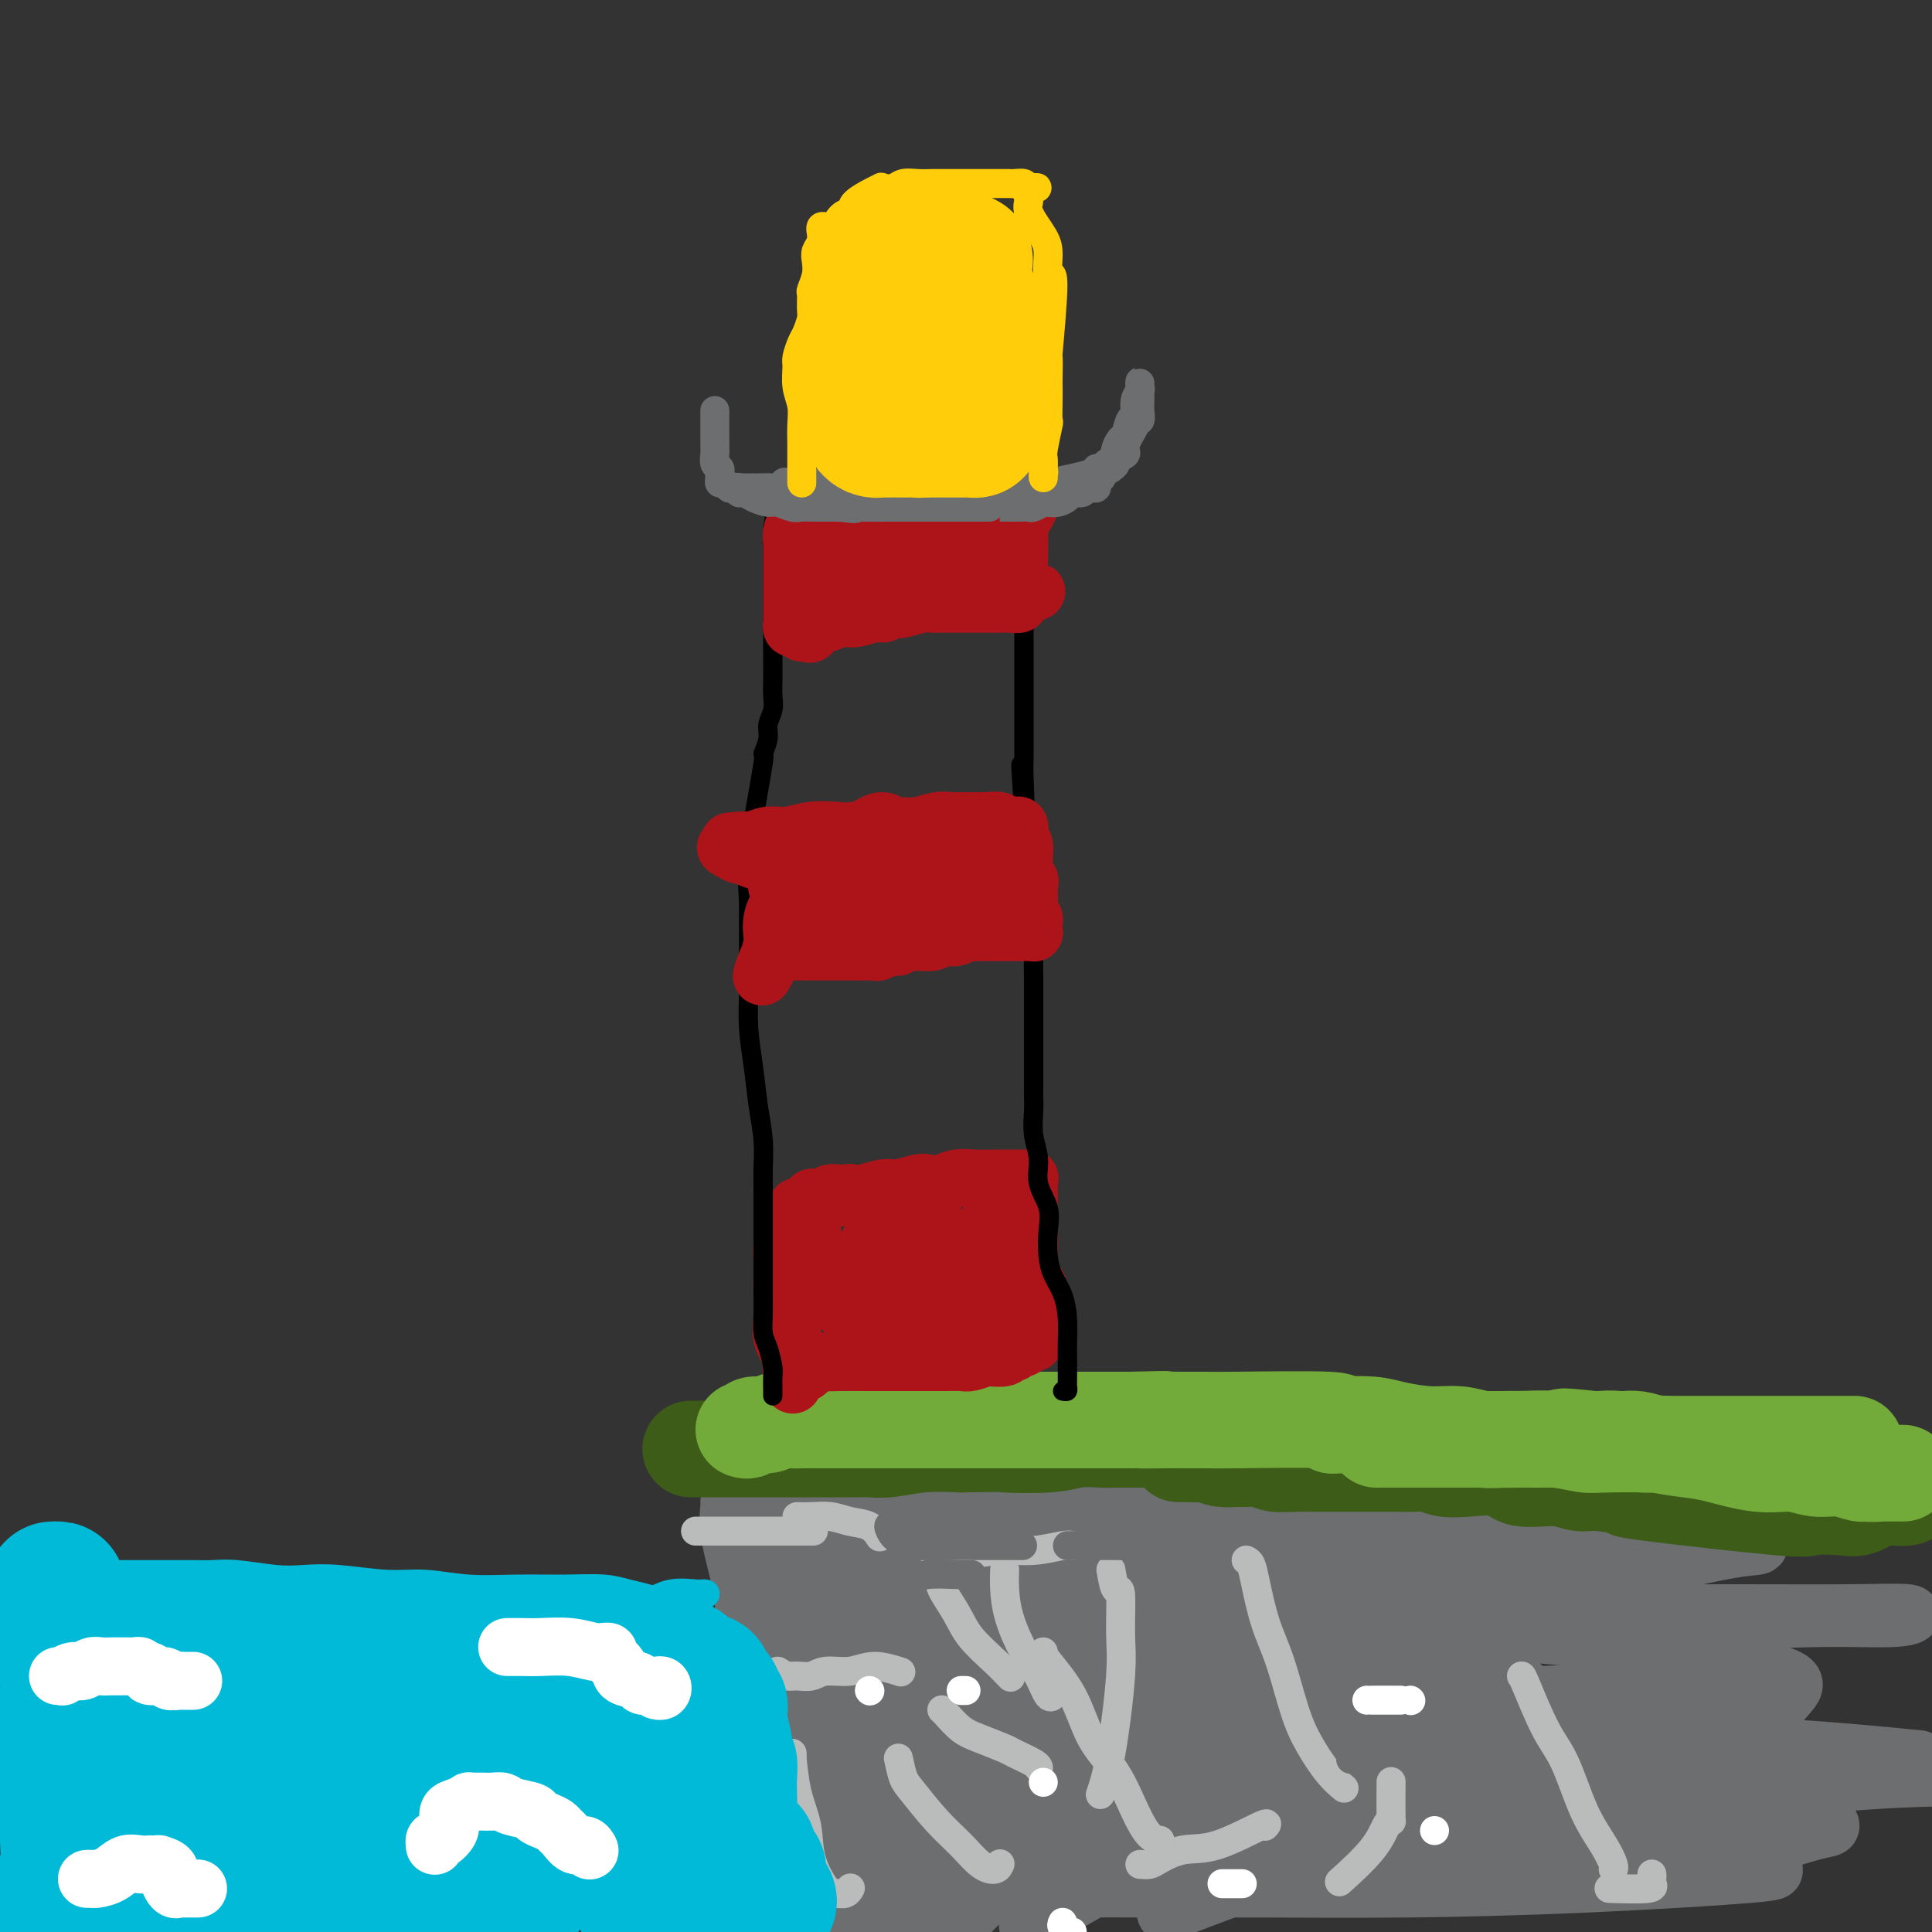 <svg viewBox='0 0 400 400' version='1.1' xmlns='http://www.w3.org/2000/svg' xmlns:xlink='http://www.w3.org/1999/xlink'><rect x="0" y="0" width="400" height="400" fill="#333333" stroke="none"/><g fill='none' stroke='#6D6E70' stroke-width='12' stroke-linecap='round' stroke-linejoin='round'><path d='M179,379c-0.001,-0.484 -0.001,-0.968 0,-1c0.001,-0.032 0.005,0.389 0,0c-0.005,-0.389 -0.019,-1.588 0,-3c0.019,-1.412 0.072,-3.038 -1,-6c-1.072,-2.962 -3.268,-7.260 -5,-11c-1.732,-3.740 -3.000,-6.922 -5,-11c-2.000,-4.078 -4.732,-9.052 -7,-13c-2.268,-3.948 -4.072,-6.871 -5,-9c-0.928,-2.129 -0.979,-3.466 -1,-4c-0.021,-0.534 -0.010,-0.267 0,0'/><path d='M151,311c0.043,0.052 0.086,0.103 0,1c-0.086,0.897 -0.302,2.638 0,5c0.302,2.362 1.122,5.345 2,9c0.878,3.655 1.815,7.982 3,13c1.185,5.018 2.619,10.729 4,17c1.381,6.271 2.710,13.104 4,19c1.290,5.896 2.539,10.857 4,15c1.461,4.143 3.132,7.470 4,9c0.868,1.530 0.934,1.265 1,1'/><path d='M173,399c0.000,0.222 0.000,0.444 0,0c0.000,-0.444 0.000,-1.556 0,-2c0.000,-0.444 0.000,-0.222 0,0'/><path d='M154,327c0.031,0.237 0.062,0.474 0,2c-0.062,1.526 -0.218,4.342 1,9c1.218,4.658 3.808,11.158 6,16c2.192,4.842 3.985,8.026 6,11c2.015,2.974 4.253,5.739 6,8c1.747,2.261 3.004,4.018 4,5c0.996,0.982 1.730,1.187 2,1c0.270,-0.187 0.077,-0.768 0,-1c-0.077,-0.232 -0.039,-0.116 0,0'/><path d='M164,329c-0.195,0.635 -0.391,1.271 0,3c0.391,1.729 1.368,4.552 3,8c1.632,3.448 3.917,7.523 6,12c2.083,4.477 3.963,9.357 6,13c2.037,3.643 4.230,6.051 6,9c1.770,2.949 3.115,6.440 4,9c0.885,2.560 1.309,4.189 2,6c0.691,1.811 1.649,3.805 2,5c0.351,1.195 0.094,1.591 0,2c-0.094,0.409 -0.027,0.831 0,1c0.027,0.169 0.013,0.084 0,0'/><path d='M172,342c-0.160,-0.462 -0.320,-0.924 0,1c0.320,1.924 1.119,6.234 2,11c0.881,4.766 1.843,9.989 3,15c1.157,5.011 2.508,9.809 4,14c1.492,4.191 3.126,7.774 4,10c0.874,2.226 0.987,3.094 1,3c0.013,-0.094 -0.074,-1.149 0,-1c0.074,0.149 0.308,1.504 0,-1c-0.308,-2.504 -1.160,-8.866 -2,-12c-0.840,-3.134 -1.669,-3.038 -2,-3c-0.331,0.038 -0.166,0.019 0,0'/><path d='M164,323c-0.126,0.353 -0.253,0.706 0,1c0.253,0.294 0.884,0.531 2,2c1.116,1.469 2.716,4.172 5,8c2.284,3.828 5.253,8.781 8,14c2.747,5.219 5.272,10.705 8,16c2.728,5.295 5.660,10.399 8,14c2.340,3.601 4.087,5.700 5,7c0.913,1.300 0.990,1.801 1,2c0.010,0.199 -0.049,0.094 0,-1c0.049,-1.094 0.205,-3.179 0,-5c-0.205,-1.821 -0.773,-3.377 -1,-4c-0.227,-0.623 -0.114,-0.311 0,0'/><path d='M185,335c0.031,-0.269 0.063,-0.538 1,2c0.937,2.538 2.780,7.882 5,14c2.220,6.118 4.818,13.011 7,18c2.182,4.989 3.947,8.075 6,11c2.053,2.925 4.396,5.690 6,7c1.604,1.310 2.471,1.166 3,1c0.529,-0.166 0.719,-0.354 1,-2c0.281,-1.646 0.653,-4.751 0,-8c-0.653,-3.249 -2.329,-6.643 -3,-8c-0.671,-1.357 -0.335,-0.679 0,0'/><path d='M161,314c-0.100,-0.447 -0.199,-0.894 0,-1c0.199,-0.106 0.697,0.129 2,0c1.303,-0.129 3.410,-0.623 6,-1c2.590,-0.377 5.664,-0.637 9,-1c3.336,-0.363 6.933,-0.828 12,-1c5.067,-0.172 11.602,-0.049 18,0c6.398,0.049 12.658,0.025 18,0c5.342,-0.025 9.767,-0.049 13,0c3.233,0.049 5.275,0.172 6,0c0.725,-0.172 0.132,-0.639 0,-1c-0.132,-0.361 0.196,-0.616 -1,0c-1.196,0.616 -3.915,2.102 -7,3c-3.085,0.898 -6.536,1.206 -11,2c-4.464,0.794 -9.943,2.072 -15,3c-5.057,0.928 -9.694,1.506 -14,2c-4.306,0.494 -8.282,0.904 -11,1c-2.718,0.096 -4.180,-0.120 -5,0c-0.820,0.120 -0.999,0.578 -1,0c-0.001,-0.578 0.177,-2.192 1,-3c0.823,-0.808 2.290,-0.809 5,-1c2.710,-0.191 6.662,-0.572 11,-1c4.338,-0.428 9.063,-0.901 13,-1c3.937,-0.099 7.088,0.178 9,0c1.912,-0.178 2.587,-0.810 3,-1c0.413,-0.190 0.564,0.062 0,0c-0.564,-0.062 -1.842,-0.439 -5,0c-3.158,0.439 -8.196,1.695 -14,3c-5.804,1.305 -12.372,2.659 -18,4c-5.628,1.341 -10.314,2.671 -15,4'/><path d='M170,324c-8.961,1.930 -5.363,1.257 -4,1c1.363,-0.257 0.491,-0.096 1,0c0.509,0.096 2.400,0.127 6,0c3.600,-0.127 8.910,-0.413 16,-1c7.090,-0.587 15.961,-1.476 24,-2c8.039,-0.524 15.245,-0.684 24,-1c8.755,-0.316 19.058,-0.789 23,-1c3.942,-0.211 1.522,-0.159 -1,0c-2.522,0.159 -5.145,0.425 -9,1c-3.855,0.575 -8.943,1.460 -14,3c-5.057,1.540 -10.085,3.735 -14,5c-3.915,1.265 -6.718,1.601 -8,2c-1.282,0.399 -1.043,0.861 -1,1c0.043,0.139 -0.109,-0.046 2,0c2.109,0.046 6.481,0.324 12,0c5.519,-0.324 12.186,-1.251 19,-2c6.814,-0.749 13.776,-1.319 20,-2c6.224,-0.681 11.712,-1.473 15,-2c3.288,-0.527 4.378,-0.788 5,-1c0.622,-0.212 0.778,-0.373 -2,0c-2.778,0.373 -8.489,1.281 -15,2c-6.511,0.719 -13.823,1.250 -23,3c-9.177,1.750 -20.220,4.721 -29,8c-8.780,3.279 -15.297,6.868 -19,9c-3.703,2.132 -4.591,2.809 -5,3c-0.409,0.191 -0.339,-0.104 1,0c1.339,0.104 3.947,0.605 9,0c5.053,-0.605 12.553,-2.317 20,-4c7.447,-1.683 14.842,-3.338 22,-5c7.158,-1.662 14.079,-3.331 21,-5'/><path d='M266,336c14.337,-2.630 13.679,-2.206 14,-2c0.321,0.206 1.621,0.193 2,0c0.379,-0.193 -0.164,-0.567 -3,0c-2.836,0.567 -7.964,2.076 -14,3c-6.036,0.924 -12.981,1.264 -25,5c-12.019,3.736 -29.113,10.867 -36,14c-6.887,3.133 -3.566,2.267 -2,2c1.566,-0.267 1.378,0.064 5,0c3.622,-0.064 11.054,-0.523 19,-2c7.946,-1.477 16.407,-3.973 26,-5c9.593,-1.027 20.318,-0.584 30,-1c9.682,-0.416 18.320,-1.689 24,-2c5.680,-0.311 8.401,0.342 9,1c0.599,0.658 -0.923,1.323 -4,2c-3.077,0.677 -7.710,1.368 -14,3c-6.290,1.632 -14.236,4.205 -23,7c-8.764,2.795 -18.344,5.813 -26,9c-7.656,3.187 -13.387,6.543 -17,8c-3.613,1.457 -5.106,1.015 -6,1c-0.894,-0.015 -1.188,0.398 1,0c2.188,-0.398 6.859,-1.609 13,-3c6.141,-1.391 13.752,-2.964 23,-4c9.248,-1.036 20.131,-1.534 29,-2c8.869,-0.466 15.723,-0.898 21,-1c5.277,-0.102 8.976,0.127 11,0c2.024,-0.127 2.371,-0.611 1,0c-1.371,0.611 -4.460,2.319 -9,4c-4.540,1.681 -10.530,3.337 -18,5c-7.470,1.663 -16.420,3.332 -26,5c-9.580,1.668 -19.790,3.334 -30,5'/><path d='M241,388c-11.694,2.227 -12.928,2.793 -14,3c-1.072,0.207 -1.983,0.053 -1,0c0.983,-0.053 3.859,-0.007 10,0c6.141,0.007 15.546,-0.026 25,0c9.454,0.026 18.956,0.110 30,0c11.044,-0.110 23.631,-0.413 37,-1c13.369,-0.587 27.521,-1.457 34,-2c6.479,-0.543 5.284,-0.758 5,-1c-0.284,-0.242 0.342,-0.510 -3,-1c-3.342,-0.490 -10.652,-1.203 -20,-2c-9.348,-0.797 -20.734,-1.678 -33,-2c-12.266,-0.322 -25.410,-0.084 -37,0c-11.590,0.084 -21.625,0.013 -27,0c-5.375,-0.013 -6.092,0.031 -6,0c0.092,-0.031 0.991,-0.138 5,-1c4.009,-0.862 11.129,-2.479 20,-3c8.871,-0.521 19.494,0.056 30,0c10.506,-0.056 20.894,-0.743 32,-1c11.106,-0.257 22.931,-0.082 31,0c8.069,0.082 12.381,0.071 15,0c2.619,-0.071 3.543,-0.201 3,0c-0.543,0.201 -2.555,0.734 -8,1c-5.445,0.266 -14.324,0.267 -24,0c-9.676,-0.267 -20.149,-0.800 -31,-1c-10.851,-0.200 -22.079,-0.065 -28,0c-5.921,0.065 -6.536,0.060 -7,0c-0.464,-0.060 -0.779,-0.173 2,-1c2.779,-0.827 8.652,-2.366 16,-3c7.348,-0.634 16.171,-0.363 26,-1c9.829,-0.637 20.666,-2.182 30,-3c9.334,-0.818 17.167,-0.909 25,-1'/><path d='M378,368c17.129,-1.843 10.453,-1.952 8,-2c-2.453,-0.048 -0.681,-0.037 -3,0c-2.319,0.037 -8.728,0.100 -16,0c-7.272,-0.100 -15.408,-0.364 -24,0c-8.592,0.364 -17.639,1.354 -23,2c-5.361,0.646 -7.036,0.947 -8,1c-0.964,0.053 -1.216,-0.141 -1,0c0.216,0.141 0.900,0.617 8,-1c7.100,-1.617 20.615,-5.328 27,-7c6.385,-1.672 5.639,-1.303 8,-2c2.361,-0.697 7.828,-2.458 11,-4c3.172,-1.542 4.049,-2.866 5,-4c0.951,-1.134 1.977,-2.080 1,-3c-0.977,-0.920 -3.956,-1.816 -9,-3c-5.044,-1.184 -12.154,-2.656 -21,-4c-8.846,-1.344 -19.428,-2.560 -28,-3c-8.572,-0.440 -15.133,-0.103 -19,0c-3.867,0.103 -5.039,-0.028 -6,0c-0.961,0.028 -1.713,0.214 0,0c1.713,-0.214 5.889,-0.827 11,-1c5.111,-0.173 11.157,0.093 20,0c8.843,-0.093 20.484,-0.547 31,-1c10.516,-0.453 19.908,-0.906 27,-1c7.092,-0.094 11.884,0.171 15,0c3.116,-0.171 4.558,-0.779 3,-1c-1.558,-0.221 -6.114,-0.056 -12,0c-5.886,0.056 -13.102,0.001 -23,0c-9.898,-0.001 -22.478,0.051 -34,0c-11.522,-0.051 -21.987,-0.206 -31,0c-9.013,0.206 -16.575,0.773 -20,1c-3.425,0.227 -2.712,0.113 -2,0'/><path d='M273,335c-18.410,0.147 -3.433,0.015 4,0c7.433,-0.015 7.324,0.088 12,-1c4.676,-1.088 14.138,-3.366 23,-5c8.862,-1.634 17.125,-2.623 25,-4c7.875,-1.377 15.360,-3.141 20,-4c4.640,-0.859 6.433,-0.811 7,-1c0.567,-0.189 -0.092,-0.614 -3,-1c-2.908,-0.386 -8.065,-0.734 -16,-1c-7.935,-0.266 -18.648,-0.449 -28,0c-9.352,0.449 -17.344,1.531 -24,3c-6.656,1.469 -11.975,3.325 -15,4c-3.025,0.675 -3.756,0.167 -4,0c-0.244,-0.167 -0.000,0.005 1,0c1.000,-0.005 2.757,-0.187 6,-1c3.243,-0.813 7.971,-2.256 15,-4c7.029,-1.744 16.357,-3.788 25,-5c8.643,-1.212 16.600,-1.591 24,-2c7.400,-0.409 14.243,-0.849 19,-1c4.757,-0.151 7.429,-0.012 9,0c1.571,0.012 2.042,-0.104 0,0c-2.042,0.104 -6.598,0.429 -12,1c-5.402,0.571 -11.650,1.387 -20,2c-8.350,0.613 -18.800,1.022 -32,2c-13.200,0.978 -29.148,2.526 -41,3c-11.852,0.474 -19.607,-0.124 -29,0c-9.393,0.124 -20.425,0.971 -16,0c4.425,-0.971 24.307,-3.762 34,-5c9.693,-1.238 9.198,-0.925 18,-1c8.802,-0.075 26.901,-0.537 45,-1'/><path d='M320,313c16.353,-0.198 25.735,0.308 32,1c6.265,0.692 9.414,1.571 11,2c1.586,0.429 1.608,0.407 -2,1c-3.608,0.593 -10.845,1.799 -18,3c-7.155,1.201 -14.228,2.395 -24,4c-9.772,1.605 -22.242,3.620 -42,9c-19.758,5.380 -46.804,14.124 -58,18c-11.196,3.876 -6.541,2.884 -6,3c0.541,0.116 -3.033,1.339 -3,2c0.033,0.661 3.673,0.758 9,0c5.327,-0.758 12.341,-2.371 20,-4c7.659,-1.629 15.965,-3.274 23,-4c7.035,-0.726 12.801,-0.534 16,-1c3.199,-0.466 3.832,-1.590 4,-2c0.168,-0.410 -0.131,-0.106 -4,0c-3.869,0.106 -11.310,0.016 -19,0c-7.690,-0.016 -15.629,0.044 -25,0c-9.371,-0.044 -20.173,-0.191 -28,0c-7.827,0.191 -12.680,0.719 -15,1c-2.320,0.281 -2.108,0.316 -2,0c0.108,-0.316 0.112,-0.981 2,-2c1.888,-1.019 5.660,-2.390 9,-4c3.340,-1.610 6.247,-3.460 9,-5c2.753,-1.540 5.351,-2.772 7,-4c1.649,-1.228 2.349,-2.453 2,-2c-0.349,0.453 -1.748,2.583 -3,5c-1.252,2.417 -2.358,5.119 -4,9c-1.642,3.881 -3.821,8.940 -6,14'/><path d='M205,357c-2.289,6.535 -1.513,8.872 -2,11c-0.487,2.128 -2.237,4.046 -3,6c-0.763,1.954 -0.538,3.942 -1,5c-0.462,1.058 -1.612,1.184 -2,1c-0.388,-0.184 -0.014,-0.678 0,-1c0.014,-0.322 -0.330,-0.471 -1,-2c-0.670,-1.529 -1.665,-4.438 -3,-8c-1.335,-3.562 -3.009,-7.777 -5,-12c-1.991,-4.223 -4.298,-8.454 -7,-12c-2.702,-3.546 -5.797,-6.406 -8,-9c-2.203,-2.594 -3.512,-4.923 -5,-6c-1.488,-1.077 -3.154,-0.903 -4,-1c-0.846,-0.097 -0.871,-0.466 -1,0c-0.129,0.466 -0.363,1.765 -1,5c-0.637,3.235 -1.679,8.404 -2,13c-0.321,4.596 0.078,8.618 0,13c-0.078,4.382 -0.635,9.122 0,13c0.635,3.878 2.461,6.893 4,9c1.539,2.107 2.790,3.304 4,4c1.210,0.696 2.380,0.890 3,1c0.620,0.110 0.690,0.136 1,0c0.310,-0.136 0.861,-0.435 1,-2c0.139,-1.565 -0.135,-4.395 0,-7c0.135,-2.605 0.677,-4.984 1,-8c0.323,-3.016 0.426,-6.669 1,-10c0.574,-3.331 1.618,-6.340 2,-9c0.382,-2.660 0.102,-4.971 0,-7c-0.102,-2.029 -0.028,-3.777 0,-5c0.028,-1.223 0.008,-1.921 0,-2c-0.008,-0.079 -0.004,0.460 0,1'/><path d='M177,338c0.670,-5.819 0.345,3.134 0,9c-0.345,5.866 -0.711,8.644 -1,13c-0.289,4.356 -0.501,10.288 0,16c0.501,5.712 1.715,11.203 3,16c1.285,4.797 2.643,8.898 4,13'/><path d='M189,399c-0.040,0.701 -0.080,1.402 0,0c0.080,-1.402 0.281,-4.907 0,-8c-0.281,-3.093 -1.042,-5.775 -2,-9c-0.958,-3.225 -2.112,-6.993 -3,-10c-0.888,-3.007 -1.510,-5.253 -2,-7c-0.490,-1.747 -0.849,-2.993 -1,-4c-0.151,-1.007 -0.093,-1.773 0,-1c0.093,0.773 0.221,3.086 1,6c0.779,2.914 2.207,6.430 4,9c1.793,2.570 3.949,4.195 6,6c2.051,1.805 3.997,3.791 6,5c2.003,1.209 4.061,1.640 6,2c1.939,0.360 3.757,0.648 6,1c2.243,0.352 4.912,0.768 7,0c2.088,-0.768 3.595,-2.720 5,-5c1.405,-2.280 2.709,-4.887 4,-8c1.291,-3.113 2.569,-6.733 3,-10c0.431,-3.267 0.016,-6.183 0,-8c-0.016,-1.817 0.366,-2.535 0,-3c-0.366,-0.465 -1.480,-0.678 -2,-1c-0.520,-0.322 -0.446,-0.754 -2,0c-1.554,0.754 -4.737,2.694 -8,6c-3.263,3.306 -6.607,7.979 -10,13c-3.393,5.021 -6.837,10.390 -9,15c-2.163,4.610 -3.047,8.460 -3,11c0.047,2.540 1.023,3.770 2,5'/><path d='M244,395c-2.293,0.878 -4.586,1.756 0,0c4.586,-1.756 16.050,-6.145 27,-10c10.950,-3.855 21.384,-7.176 30,-10c8.616,-2.824 15.412,-5.151 19,-7c3.588,-1.849 3.968,-3.221 4,-4c0.032,-0.779 -0.282,-0.966 -4,-1c-3.718,-0.034 -10.838,0.084 -18,0c-7.162,-0.084 -14.364,-0.370 -23,1c-8.636,1.370 -18.705,4.394 -29,7c-10.295,2.606 -20.816,4.793 -30,7c-9.184,2.207 -17.033,4.435 -23,6c-5.967,1.565 -10.054,2.466 -12,3c-1.946,0.534 -1.752,0.700 -1,1c0.752,0.300 2.063,0.735 7,1c4.937,0.265 13.500,0.362 23,0c9.500,-0.362 19.938,-1.183 34,-3c14.062,-1.817 31.749,-4.631 48,-7c16.251,-2.369 31.068,-4.292 46,-6c14.932,-1.708 29.981,-3.202 40,-4c10.019,-0.798 15.010,-0.899 20,-1'/><path d='M395,364c2.038,0.201 4.076,0.402 0,0c-4.076,-0.402 -14.266,-1.409 -24,-2c-9.734,-0.591 -19.010,-0.768 -30,0c-10.990,0.768 -23.693,2.479 -39,5c-15.307,2.521 -33.219,5.852 -40,7c-6.781,1.148 -2.433,0.111 -1,0c1.433,-0.111 -0.050,0.702 0,1c0.050,0.298 1.633,0.079 5,0c3.367,-0.079 8.519,-0.019 16,0c7.481,0.019 17.291,-0.002 26,0c8.709,0.002 16.315,0.027 26,0c9.685,-0.027 21.448,-0.104 29,0c7.552,0.104 10.894,0.391 13,1c2.106,0.609 2.975,1.540 3,2c0.025,0.460 -0.795,0.449 -3,1c-2.205,0.551 -5.797,1.666 -10,3c-4.203,1.334 -9.019,2.889 -13,4c-3.981,1.111 -7.127,1.777 -9,2c-1.873,0.223 -2.474,0.003 -3,0c-0.526,-0.003 -0.977,0.212 -1,0c-0.023,-0.212 0.380,-0.850 1,-2c0.620,-1.150 1.455,-2.810 2,-5c0.545,-2.190 0.800,-4.909 1,-7c0.200,-2.091 0.347,-3.554 0,-6c-0.347,-2.446 -1.187,-5.875 -2,-8c-0.813,-2.125 -1.600,-2.948 -2,-4c-0.400,-1.052 -0.412,-2.335 0,-3c0.412,-0.665 1.249,-0.711 2,-1c0.751,-0.289 1.418,-0.820 3,-1c1.582,-0.180 4.080,-0.010 6,0c1.920,0.010 3.263,-0.140 4,0c0.737,0.140 0.869,0.570 1,1'/><path d='M356,352c2.365,0.358 0.277,1.751 -4,3c-4.277,1.249 -10.743,2.352 -19,4c-8.257,1.648 -18.307,3.841 -26,5c-7.693,1.159 -13.031,1.283 -17,2c-3.969,0.717 -6.571,2.027 -10,3c-3.429,0.973 -7.685,1.611 0,0c7.685,-1.611 27.311,-5.469 38,-8c10.689,-2.531 12.442,-3.735 16,-5c3.558,-1.265 8.923,-2.591 14,-4c5.077,-1.409 9.866,-2.903 13,-4c3.134,-1.097 4.613,-1.798 5,-2c0.387,-0.202 -0.318,0.097 -2,0c-1.682,-0.097 -4.342,-0.588 -9,0c-4.658,0.588 -11.314,2.254 -18,4c-6.686,1.746 -13.400,3.572 -21,5c-7.600,1.428 -16.084,2.456 -26,4c-9.916,1.544 -21.264,3.602 -28,5c-6.736,1.398 -8.859,2.136 -9,2c-0.141,-0.136 1.700,-1.145 4,-2c2.300,-0.855 5.060,-1.555 9,-3c3.940,-1.445 9.059,-3.634 14,-6c4.941,-2.366 9.702,-4.910 13,-7c3.298,-2.090 5.131,-3.727 6,-5c0.869,-1.273 0.773,-2.182 0,-3c-0.773,-0.818 -2.224,-1.545 -6,-2c-3.776,-0.455 -9.878,-0.637 -16,-1c-6.122,-0.363 -12.264,-0.905 -20,1c-7.736,1.905 -17.068,6.259 -23,9c-5.932,2.741 -8.466,3.871 -11,5'/><path d='M223,352c-6.784,3.602 -6.746,5.608 -7,7c-0.254,1.392 -0.802,2.171 -1,3c-0.198,0.829 -0.048,1.710 1,3c1.048,1.290 2.992,2.989 4,4c1.008,1.011 1.080,1.332 7,2c5.920,0.668 17.689,1.682 24,2c6.311,0.318 7.163,-0.059 8,-1c0.837,-0.941 1.659,-2.447 2,-3c0.341,-0.553 0.199,-0.153 0,0c-0.199,0.153 -0.456,0.060 -1,0c-0.544,-0.060 -1.374,-0.088 -3,0c-1.626,0.088 -4.049,0.292 -7,1c-2.951,0.708 -6.430,1.922 -12,4c-5.570,2.078 -13.230,5.021 -19,8c-5.770,2.979 -9.648,5.994 -13,9c-3.352,3.006 -6.176,6.003 -9,9'/><path d='M214,398c-1.009,0.568 -2.018,1.137 0,0c2.018,-1.137 7.063,-3.978 14,-8c6.937,-4.022 15.767,-9.223 20,-12c4.233,-2.777 3.868,-3.129 5,-4c1.132,-0.871 3.762,-2.262 5,-3c1.238,-0.738 1.083,-0.823 1,-1c-0.083,-0.177 -0.093,-0.447 -1,0c-0.907,0.447 -2.710,1.612 -5,3c-2.290,1.388 -5.067,2.999 -9,5c-3.933,2.001 -9.023,4.391 -13,6c-3.977,1.609 -6.841,2.437 -9,3c-2.159,0.563 -3.614,0.860 -4,1c-0.386,0.140 0.296,0.122 1,0c0.704,-0.122 1.430,-0.347 3,-1c1.570,-0.653 3.984,-1.735 7,-3c3.016,-1.265 6.636,-2.713 11,-4c4.364,-1.287 9.474,-2.414 13,-4c3.526,-1.586 5.469,-3.632 7,-5c1.531,-1.368 2.650,-2.056 2,-3c-0.650,-0.944 -3.071,-2.142 -6,-3c-2.929,-0.858 -6.367,-1.375 -11,-1c-4.633,0.375 -10.459,1.642 -16,3c-5.541,1.358 -10.795,2.807 -17,5c-6.205,2.193 -13.362,5.130 -17,7c-3.638,1.870 -3.758,2.672 -4,3c-0.242,0.328 -0.605,0.182 1,0c1.605,-0.182 5.179,-0.400 8,-1c2.821,-0.600 4.890,-1.584 9,-3c4.110,-1.416 10.260,-3.266 15,-5c4.740,-1.734 8.068,-3.353 11,-5c2.932,-1.647 5.466,-3.324 8,-5'/><path d='M243,363c3.372,-2.239 2.301,-2.836 2,-3c-0.301,-0.164 0.167,0.107 0,0c-0.167,-0.107 -0.968,-0.591 -3,-1c-2.032,-0.409 -5.295,-0.745 -8,-1c-2.705,-0.255 -4.852,-0.431 -10,-2c-5.148,-1.569 -13.296,-4.530 -17,-6c-3.704,-1.470 -2.962,-1.448 -4,-2c-1.038,-0.552 -3.855,-1.678 -6,-3c-2.145,-1.322 -3.619,-2.840 -5,-4c-1.381,-1.160 -2.671,-1.961 -4,-3c-1.329,-1.039 -2.699,-2.317 -4,-3c-1.301,-0.683 -2.534,-0.771 -3,-1c-0.466,-0.229 -0.167,-0.597 0,-1c0.167,-0.403 0.200,-0.840 0,-1c-0.200,-0.160 -0.633,-0.043 -1,0c-0.367,0.043 -0.669,0.012 -1,0c-0.331,-0.012 -0.691,-0.003 -1,0c-0.309,0.003 -0.568,0.002 -1,0c-0.432,-0.002 -1.037,-0.004 -1,0c0.037,0.004 0.717,0.015 1,0c0.283,-0.015 0.171,-0.056 1,0c0.829,0.056 2.601,0.211 4,0c1.399,-0.211 2.425,-0.786 4,-1c1.575,-0.214 3.700,-0.067 6,0c2.300,0.067 4.774,0.054 7,0c2.226,-0.054 4.205,-0.148 6,0c1.795,0.148 3.406,0.540 4,1c0.594,0.460 0.170,0.989 0,1c-0.170,0.011 -0.085,-0.494 0,-1'/><path d='M209,332c5.041,-0.150 1.145,-0.523 0,-1c-1.145,-0.477 0.463,-1.056 2,-2c1.537,-0.944 3.003,-2.253 4,-3c0.997,-0.747 1.525,-0.931 2,-1c0.475,-0.069 0.896,-0.022 1,0c0.104,0.022 -0.109,0.019 -1,0c-0.891,-0.019 -2.458,-0.055 -4,0c-1.542,0.055 -3.057,0.199 -5,0c-1.943,-0.199 -4.313,-0.742 -6,0c-1.687,0.742 -2.689,2.770 -3,4c-0.311,1.230 0.070,1.662 0,2c-0.070,0.338 -0.590,0.584 0,1c0.590,0.416 2.291,1.004 5,2c2.709,0.996 6.425,2.402 9,3c2.575,0.598 4.007,0.388 6,1c1.993,0.612 4.547,2.045 7,3c2.453,0.955 4.804,1.433 7,2c2.196,0.567 4.236,1.224 6,2c1.764,0.776 3.252,1.672 4,2c0.748,0.328 0.758,0.089 1,0c0.242,-0.089 0.718,-0.029 1,0c0.282,0.029 0.371,0.028 1,0c0.629,-0.028 1.798,-0.082 4,0c2.202,0.082 5.435,0.300 10,1c4.565,0.700 10.460,1.881 16,3c5.540,1.119 10.726,2.177 15,3c4.274,0.823 7.637,1.412 11,2'/><path d='M302,356c9.879,1.578 5.076,1.022 3,1c-2.076,-0.022 -1.425,0.489 -3,1c-1.575,0.511 -5.375,1.022 -9,2c-3.625,0.978 -7.076,2.423 -11,4c-3.924,1.577 -8.323,3.287 -12,5c-3.677,1.713 -6.632,3.428 -8,4c-1.368,0.572 -1.148,0.002 -1,0c0.148,-0.002 0.224,0.565 1,0c0.776,-0.565 2.253,-2.260 4,-4c1.747,-1.740 3.764,-3.523 5,-5c1.236,-1.477 1.693,-2.646 2,-4c0.307,-1.354 0.466,-2.891 0,-4c-0.466,-1.109 -1.557,-1.790 -3,-2c-1.443,-0.210 -3.237,0.052 -5,0c-1.763,-0.052 -3.495,-0.419 -5,0c-1.505,0.419 -2.785,1.622 -4,2c-1.215,0.378 -2.367,-0.071 -3,0c-0.633,0.071 -0.747,0.660 -1,1c-0.253,0.340 -0.645,0.431 -1,1c-0.355,0.569 -0.673,1.617 -1,2c-0.327,0.383 -0.665,0.101 -1,0c-0.335,-0.101 -0.668,-0.023 -1,0c-0.332,0.023 -0.663,-0.010 0,0c0.663,0.010 2.318,0.063 4,0c1.682,-0.063 3.389,-0.244 6,-1c2.611,-0.756 6.126,-2.088 10,-3c3.874,-0.912 8.107,-1.403 13,-2c4.893,-0.597 10.447,-1.298 16,-2'/><path d='M297,352c10.586,-1.431 13.049,-1.008 18,-1c4.951,0.008 12.388,-0.398 18,-1c5.612,-0.602 9.400,-1.401 12,-2c2.600,-0.599 4.013,-0.998 5,-1c0.987,-0.002 1.547,0.392 1,0c-0.547,-0.392 -2.201,-1.569 -3,-2c-0.799,-0.431 -0.742,-0.115 -1,0c-0.258,0.115 -0.829,0.031 -1,0c-0.171,-0.031 0.059,-0.008 0,0c-0.059,0.008 -0.408,0.002 -1,0c-0.592,-0.002 -1.429,-0.001 -2,0c-0.571,0.001 -0.878,0.000 -1,0c-0.122,-0.000 -0.061,-0.000 0,0'/></g>
<g fill='none' stroke='#BABBBB' stroke-width='6' stroke-linecap='round' stroke-linejoin='round'><path d='M144,317c0.344,0.000 0.689,0.000 1,0c0.311,0.000 0.589,0.000 1,0c0.411,0.000 0.955,0.000 2,0c1.045,0.000 2.592,0.000 4,0c1.408,-0.000 2.675,0.000 4,0c1.325,0.000 2.706,0.000 4,0c1.294,0.000 2.502,0.000 4,0c1.498,0.000 3.285,0.000 4,0c0.715,0.000 0.357,0.000 0,0'/><path d='M161,346c0.694,0.432 1.388,0.863 2,1c0.612,0.137 1.141,-0.021 2,0c0.859,0.021 2.049,0.219 3,0c0.951,-0.219 1.664,-0.857 3,-1c1.336,-0.143 3.296,0.209 5,0c1.704,-0.209 3.151,-0.979 5,-1c1.849,-0.021 4.100,0.708 5,1c0.900,0.292 0.450,0.146 0,0'/><path d='M156,362c0.125,3.381 0.250,6.762 1,10c0.750,3.238 2.125,6.333 3,10c0.875,3.667 1.250,7.905 2,11c0.750,3.095 1.875,5.048 3,7'/><path d='M168,399c0.000,0.000 0.000,0.000 0,0c0.000,0.000 0.000,0.000 0,0'/><path d='M164,363c0.015,0.590 0.030,1.180 0,1c-0.030,-0.180 -0.103,-1.130 0,0c0.103,1.130 0.384,4.341 1,7c0.616,2.659 1.569,4.766 2,7c0.431,2.234 0.340,4.595 1,7c0.660,2.405 2.072,4.854 3,6c0.928,1.146 1.372,0.987 2,1c0.628,0.013 1.438,0.196 2,0c0.562,-0.196 0.875,-0.770 1,-1c0.125,-0.230 0.063,-0.115 0,0'/><path d='M186,364c0.314,1.500 0.629,3.000 1,4c0.371,1.000 0.800,1.498 2,3c1.200,1.502 3.173,4.006 5,6c1.827,1.994 3.509,3.476 5,5c1.491,1.524 2.791,3.089 4,4c1.209,0.911 2.325,1.168 3,1c0.675,-0.168 0.907,-0.762 1,-1c0.093,-0.238 0.046,-0.119 0,0'/><path d='M216,342c-0.056,0.283 -0.111,0.567 1,2c1.111,1.433 3.389,4.016 5,7c1.611,2.984 2.554,6.369 4,9c1.446,2.631 3.393,4.509 5,7c1.607,2.491 2.874,5.596 4,8c1.126,2.404 2.111,4.109 3,5c0.889,0.891 1.683,0.969 2,1c0.317,0.031 0.159,0.016 0,0'/><path d='M258,323c0.351,0.166 0.702,0.332 1,1c0.298,0.668 0.543,1.839 1,4c0.457,2.161 1.126,5.313 2,8c0.874,2.687 1.955,4.909 3,8c1.045,3.091 2.056,7.049 3,10c0.944,2.951 1.820,4.894 3,7c1.180,2.106 2.664,4.375 4,6c1.336,1.625 2.525,2.607 3,3c0.475,0.393 0.238,0.196 0,0'/><path d='M315,347c0.066,-0.030 0.132,-0.060 1,2c0.868,2.060 2.538,6.208 4,9c1.462,2.792 2.718,4.226 4,7c1.282,2.774 2.592,6.887 4,10c1.408,3.113 2.913,5.226 4,7c1.087,1.774 1.754,3.208 2,4c0.246,0.792 0.070,0.940 0,1c-0.070,0.060 -0.035,0.030 0,0'/><path d='M342,388c0.026,0.340 0.051,0.679 0,1c-0.051,0.321 -0.179,0.622 0,1c0.179,0.378 0.663,0.833 -1,1c-1.663,0.167 -5.475,0.048 -7,0c-1.525,-0.048 -0.762,-0.024 0,0'/><path d='M208,325c-0.043,1.192 -0.086,2.383 0,4c0.086,1.617 0.300,3.659 1,6c0.700,2.341 1.887,4.981 3,7c1.113,2.019 2.154,3.417 3,5c0.846,1.583 1.497,3.349 2,4c0.503,0.651 0.858,0.186 1,0c0.142,-0.186 0.071,-0.093 0,0'/><path d='M195,354c0.166,0.128 0.332,0.257 1,1c0.668,0.743 1.839,2.101 3,3c1.161,0.899 2.311,1.341 4,2c1.689,0.659 3.917,1.536 5,2c1.083,0.464 1.022,0.516 2,1c0.978,0.484 2.994,1.399 4,2c1.006,0.601 1.002,0.886 1,1c-0.002,0.114 -0.001,0.057 0,0'/><path d='M236,386c0.733,0.052 1.465,0.104 2,0c0.535,-0.104 0.872,-0.364 2,-1c1.128,-0.636 3.048,-1.648 5,-2c1.952,-0.352 3.936,-0.043 7,-1c3.064,-0.957 7.210,-3.181 9,-4c1.790,-0.819 1.226,-0.234 1,0c-0.226,0.234 -0.113,0.117 0,0'/><path d='M288,369c0.005,-0.227 0.010,-0.454 0,1c-0.010,1.454 -0.035,4.590 0,6c0.035,1.410 0.131,1.093 0,1c-0.131,-0.093 -0.489,0.037 -1,1c-0.511,0.963 -1.176,2.759 -3,5c-1.824,2.241 -4.807,4.926 -6,6c-1.193,1.074 -0.597,0.537 0,0'/><path d='M195,327c-0.283,0.397 -0.566,0.793 0,2c0.566,1.207 1.980,3.224 3,5c1.020,1.776 1.644,3.311 3,5c1.356,1.689 3.442,3.532 5,5c1.558,1.468 2.588,2.562 3,3c0.412,0.438 0.206,0.219 0,0'/><path d='M165,314c0.908,0.026 1.816,0.053 3,0c1.184,-0.053 2.643,-0.185 4,0c1.357,0.185 2.611,0.689 4,1c1.389,0.311 2.912,0.430 4,1c1.088,0.570 1.739,1.591 2,2c0.261,0.409 0.130,0.204 0,0'/><path d='M193,325c0.809,0.205 1.617,0.410 2,0c0.383,-0.410 0.340,-1.434 1,-2c0.660,-0.566 2.023,-0.673 4,-1c1.977,-0.327 4.568,-0.872 7,-1c2.432,-0.128 4.703,0.162 7,0c2.297,-0.162 4.618,-0.774 6,-1c1.382,-0.226 1.823,-0.064 2,0c0.177,0.064 0.088,0.032 0,0'/><path d='M230,325c0.306,1.777 0.612,3.554 1,4c0.388,0.446 0.857,-0.440 1,1c0.143,1.440 -0.039,5.206 0,8c0.039,2.794 0.299,4.615 0,9c-0.299,4.385 -1.157,11.334 -2,16c-0.843,4.666 -1.669,7.047 -2,8c-0.331,0.953 -0.165,0.476 0,0'/></g>
<g fill='none' stroke='#6D6E70' stroke-width='6' stroke-linecap='round' stroke-linejoin='round'><path d='M187,327c0.663,0.113 1.327,0.226 2,0c0.673,-0.226 1.356,-0.793 3,-1c1.644,-0.207 4.250,-0.056 6,0c1.750,0.056 2.643,0.016 3,0c0.357,-0.016 0.179,-0.008 0,0'/><path d='M185,316c-0.498,-0.204 -0.995,-0.409 -1,0c-0.005,0.409 0.484,1.430 1,2c0.516,0.570 1.061,0.689 2,1c0.939,0.311 2.274,0.815 4,1c1.726,0.185 3.844,0.049 6,0c2.156,-0.049 4.350,-0.013 7,0c2.650,0.013 5.757,0.004 7,0c1.243,-0.004 0.621,-0.002 0,0'/><path d='M221,320c0.117,0.000 0.233,0.000 1,0c0.767,-0.000 2.184,-0.001 3,0c0.816,0.001 1.030,0.002 2,0c0.970,-0.002 2.694,-0.007 4,0c1.306,0.007 2.192,0.027 3,0c0.808,-0.027 1.536,-0.100 3,0c1.464,0.100 3.663,0.373 5,1c1.337,0.627 1.810,1.608 2,2c0.190,0.392 0.095,0.196 0,0'/><path d='M276,344c-0.370,-0.651 -0.740,-1.302 1,0c1.740,1.302 5.590,4.557 7,6c1.410,1.443 0.381,1.074 0,1c-0.381,-0.074 -0.113,0.149 0,1c0.113,0.851 0.072,2.331 0,4c-0.072,1.669 -0.173,3.526 -1,5c-0.827,1.474 -2.379,2.564 -3,3c-0.621,0.436 -0.310,0.218 0,0'/></g>
<g fill='none' stroke='#FFFFFF' stroke-width='6' stroke-linecap='round' stroke-linejoin='round'><path d='M216,369c0.000,0.000 0.000,0.000 0,0c0.000,0.000 0.000,0.000 0,0'/><path d='M220,398c-0.167,0.333 -0.333,0.667 0,1c0.333,0.333 1.167,0.667 2,1'/><path d='M253,390c0.369,0.000 0.738,0.000 1,0c0.262,0.000 0.417,0.000 1,0c0.583,0.000 1.595,0.000 2,0c0.405,0.000 0.202,0.000 0,0'/><path d='M297,379c0.000,0.000 0.000,0.000 0,0c0.000,0.000 0.000,0.000 0,0'/><path d='M292,352c0.000,0.000 0.100,0.100 0.1,0.1'/><path d='M290,352c-0.423,0.000 -0.845,0.000 -1,0c-0.155,0.000 -0.041,0.000 -1,0c-0.959,0.000 -2.989,0.000 -4,0c-1.011,0.000 -1.003,0.000 -1,0c0.003,0.000 0.002,0.000 0,0'/><path d='M200,350c-0.417,0.000 -0.833,0.000 -1,0c-0.167,0.000 -0.083,0.000 0,0'/><path d='M180,350c0.000,0.000 0.100,0.100 0.1,0.1'/></g>
<g fill='none' stroke='#00BAD8' stroke-width='6' stroke-linecap='round' stroke-linejoin='round'><path d='M146,330c-0.432,-0.013 -0.864,-0.026 -1,0c-0.136,0.026 0.024,0.090 -1,0c-1.024,-0.090 -3.231,-0.336 -5,0c-1.769,0.336 -3.100,1.252 -5,2c-1.900,0.748 -4.370,1.329 -7,2c-2.630,0.671 -5.419,1.434 -8,2c-2.581,0.566 -4.955,0.937 -7,1c-2.045,0.063 -3.763,-0.180 -6,0c-2.237,0.180 -4.994,0.784 -7,1c-2.006,0.216 -3.260,0.044 -5,0c-1.740,-0.044 -3.966,0.040 -6,0c-2.034,-0.040 -3.874,-0.204 -6,0c-2.126,0.204 -4.536,0.775 -7,1c-2.464,0.225 -4.982,0.103 -7,0c-2.018,-0.103 -3.534,-0.186 -6,0c-2.466,0.186 -5.880,0.642 -9,1c-3.120,0.358 -5.944,0.618 -8,1c-2.056,0.382 -3.343,0.886 -5,1c-1.657,0.114 -3.684,-0.162 -6,0c-2.316,0.162 -4.922,0.761 -7,1c-2.078,0.239 -3.628,0.119 -5,0c-1.372,-0.119 -2.565,-0.238 -4,0c-1.435,0.238 -3.111,0.834 -4,1c-0.889,0.166 -0.990,-0.099 -2,0c-1.010,0.099 -2.928,0.563 -4,1c-1.072,0.437 -1.298,0.849 -2,1c-0.702,0.151 -1.881,0.041 -3,0c-1.119,-0.041 -2.177,-0.012 -3,0c-0.823,0.012 -1.412,0.006 -2,0'/><path d='M3,343c-0.078,0.125 -0.156,0.250 0,0c0.156,-0.250 0.546,-0.876 1,-1c0.454,-0.124 0.973,0.254 3,0c2.027,-0.254 5.564,-1.140 9,-2c3.436,-0.860 6.773,-1.695 10,-2c3.227,-0.305 6.344,-0.082 10,0c3.656,0.082 7.852,0.022 11,0c3.148,-0.022 5.247,-0.006 8,0c2.753,0.006 6.160,0.002 9,0c2.840,-0.002 5.112,-0.000 7,0c1.888,0.000 3.392,0.000 5,0c1.608,-0.000 3.321,0.000 5,0c1.679,-0.000 3.325,-0.000 5,0c1.675,0.000 3.378,0.001 5,0c1.622,-0.001 3.164,-0.002 5,0c1.836,0.002 3.966,0.008 5,0c1.034,-0.008 0.972,-0.030 1,0c0.028,0.030 0.147,0.113 0,0c-0.147,-0.113 -0.561,-0.423 0,-1c0.561,-0.577 2.097,-1.423 3,-2c0.903,-0.577 1.171,-0.887 2,-1c0.829,-0.113 2.217,-0.030 3,0c0.783,0.030 0.961,0.005 2,0c1.039,-0.005 2.938,0.009 5,0c2.062,-0.009 4.286,-0.041 6,0c1.714,0.041 2.918,0.155 4,0c1.082,-0.155 2.041,-0.577 3,-1'/><path d='M130,333c4.934,-1.006 2.769,-1.020 2,-1c-0.769,0.020 -0.141,0.073 1,0c1.141,-0.073 2.795,-0.271 4,0c1.205,0.271 1.961,1.012 2,1c0.039,-0.012 -0.640,-0.778 -1,-1c-0.360,-0.222 -0.402,0.098 -1,0c-0.598,-0.098 -1.752,-0.615 -3,-1c-1.248,-0.385 -2.592,-0.638 -4,-1c-1.408,-0.362 -2.881,-0.833 -5,-1c-2.119,-0.167 -4.883,-0.030 -8,0c-3.117,0.030 -6.586,-0.048 -10,0c-3.414,0.048 -6.772,0.223 -10,0c-3.228,-0.223 -6.327,-0.843 -9,-1c-2.673,-0.157 -4.920,0.150 -8,0c-3.080,-0.150 -6.992,-0.758 -10,-1c-3.008,-0.242 -5.113,-0.117 -7,0c-1.887,0.117 -3.555,0.228 -6,0c-2.445,-0.228 -5.665,-0.793 -8,-1c-2.335,-0.207 -3.784,-0.055 -5,0c-1.216,0.055 -2.199,0.015 -4,0c-1.801,-0.015 -4.421,-0.004 -7,0c-2.579,0.004 -5.116,0.001 -7,0c-1.884,-0.001 -3.113,-0.000 -5,0c-1.887,0.000 -4.431,0.000 -6,0c-1.569,-0.000 -2.163,-0.000 -3,0c-0.837,0.000 -1.919,0.000 -3,0'/><path d='M9,326c-20.133,-0.933 -6.467,-0.267 -1,0c5.467,0.267 2.733,0.133 0,0'/></g>
<g fill='none' stroke='#00BAD8' stroke-width='28' stroke-linecap='round' stroke-linejoin='round'><path d='M11,329c0.417,-0.020 0.833,-0.039 1,0c0.167,0.039 0.083,0.138 0,1c-0.083,0.862 -0.166,2.488 0,4c0.166,1.512 0.580,2.909 1,4c0.420,1.091 0.844,1.875 1,4c0.156,2.125 0.042,5.590 0,8c-0.042,2.410 -0.011,3.763 0,6c0.011,2.237 0.004,5.358 0,8c-0.004,2.642 -0.005,4.807 0,7c0.005,2.193 0.015,4.416 0,6c-0.015,1.584 -0.057,2.529 0,4c0.057,1.471 0.211,3.466 0,5c-0.211,1.534 -0.788,2.605 -1,4c-0.212,1.395 -0.061,3.113 0,5c0.061,1.887 0.030,3.944 0,6'/><path d='M15,395c-0.132,0.055 -0.265,0.111 0,0c0.265,-0.111 0.926,-0.387 1,0c0.074,0.387 -0.439,1.439 1,-3c1.439,-4.439 4.830,-14.368 7,-20c2.170,-5.632 3.117,-6.965 4,-9c0.883,-2.035 1.700,-4.771 2,-7c0.300,-2.229 0.083,-3.950 0,-6c-0.083,-2.050 -0.032,-4.430 0,-6c0.032,-1.570 0.044,-2.330 0,-3c-0.044,-0.670 -0.145,-1.250 0,-1c0.145,0.250 0.534,1.330 0,3c-0.534,1.670 -1.993,3.931 -3,7c-1.007,3.069 -1.563,6.947 -2,11c-0.437,4.053 -0.757,8.281 -1,12c-0.243,3.719 -0.410,6.931 0,10c0.410,3.069 1.397,5.997 2,8c0.603,2.003 0.822,3.080 2,4c1.178,0.920 3.313,1.682 5,2c1.687,0.318 2.924,0.191 5,-1c2.076,-1.191 4.990,-3.445 7,-5c2.010,-1.555 3.115,-2.411 5,-5c1.885,-2.589 4.551,-6.909 6,-11c1.449,-4.091 1.681,-7.951 2,-11c0.319,-3.049 0.723,-5.286 1,-8c0.277,-2.714 0.425,-5.906 0,-8c-0.425,-2.094 -1.423,-3.089 -2,-4c-0.577,-0.911 -0.732,-1.739 -1,-2c-0.268,-0.261 -0.649,0.045 -1,0c-0.351,-0.045 -0.672,-0.441 -1,0c-0.328,0.441 -0.664,1.721 -1,3'/><path d='M53,345c-1.221,1.233 -2.275,3.816 -3,6c-0.725,2.184 -1.122,3.967 -2,7c-0.878,3.033 -2.235,7.314 -3,11c-0.765,3.686 -0.936,6.777 -1,9c-0.064,2.223 -0.022,3.580 1,5c1.022,1.420 3.022,2.904 4,3c0.978,0.096 0.933,-1.197 1,-3c0.067,-1.803 0.246,-4.115 0,-7c-0.246,-2.885 -0.917,-6.343 -2,-10c-1.083,-3.657 -2.577,-7.512 -4,-10c-1.423,-2.488 -2.774,-3.610 -4,-5c-1.226,-1.390 -2.327,-3.047 -3,-4c-0.673,-0.953 -0.918,-1.202 -1,-1c-0.082,0.202 0.001,0.855 0,1c-0.001,0.145 -0.084,-0.219 0,1c0.084,1.219 0.336,4.021 1,7c0.664,2.979 1.738,6.136 3,10c1.262,3.864 2.710,8.436 4,13c1.290,4.564 2.422,9.119 4,12c1.578,2.881 3.604,4.089 6,5c2.396,0.911 5.163,1.526 7,2c1.837,0.474 2.744,0.806 4,0c1.256,-0.806 2.863,-2.749 4,-5c1.137,-2.251 1.806,-4.809 3,-8c1.194,-3.191 2.914,-7.015 4,-11c1.086,-3.985 1.539,-8.130 2,-12c0.461,-3.870 0.932,-7.465 1,-10c0.068,-2.535 -0.266,-4.010 -1,-5c-0.734,-0.990 -1.867,-1.495 -3,-2'/><path d='M75,344c-0.759,-1.129 -0.658,-0.452 -1,0c-0.342,0.452 -1.128,0.679 -2,2c-0.872,1.321 -1.831,3.737 -3,6c-1.169,2.263 -2.547,4.373 -3,8c-0.453,3.627 0.021,8.769 -1,13c-1.021,4.231 -3.536,7.550 -1,12c2.536,4.450 10.122,10.031 13,12c2.878,1.969 1.047,0.328 1,0c-0.047,-0.328 1.689,0.659 3,0c1.311,-0.659 2.196,-2.965 3,-5c0.804,-2.035 1.526,-3.801 2,-6c0.474,-2.199 0.702,-4.832 1,-8c0.298,-3.168 0.668,-6.870 1,-10c0.332,-3.130 0.625,-5.688 1,-8c0.375,-2.312 0.832,-4.379 1,-6c0.168,-1.621 0.046,-2.796 0,-4c-0.046,-1.204 -0.014,-2.438 0,-3c0.014,-0.562 0.012,-0.452 0,0c-0.012,0.452 -0.035,1.246 0,3c0.035,1.754 0.126,4.467 0,7c-0.126,2.533 -0.469,4.886 0,8c0.469,3.114 1.751,6.987 3,10c1.249,3.013 2.466,5.165 4,7c1.534,1.835 3.384,3.354 5,5c1.616,1.646 2.996,3.419 4,4c1.004,0.581 1.630,-0.030 2,0c0.370,0.030 0.484,0.700 1,0c0.516,-0.700 1.433,-2.772 2,-5c0.567,-2.228 0.783,-4.614 1,-7'/><path d='M112,379c0.689,-3.613 0.913,-6.646 1,-10c0.087,-3.354 0.038,-7.029 0,-10c-0.038,-2.971 -0.065,-5.239 0,-7c0.065,-1.761 0.221,-3.015 0,-4c-0.221,-0.985 -0.818,-1.700 -1,-2c-0.182,-0.300 0.052,-0.183 0,0c-0.052,0.183 -0.391,0.434 0,1c0.391,0.566 1.511,1.447 2,2c0.489,0.553 0.348,0.778 1,2c0.652,1.222 2.099,3.441 3,5c0.901,1.559 1.256,2.457 2,4c0.744,1.543 1.878,3.729 3,6c1.122,2.271 2.234,4.626 3,7c0.766,2.374 1.186,4.768 2,7c0.814,2.232 2.021,4.300 3,6c0.979,1.700 1.729,3.030 2,4c0.271,0.970 0.061,1.581 0,2c-0.061,0.419 0.026,0.648 0,1c-0.026,0.352 -0.165,0.828 0,1c0.165,0.172 0.636,0.039 1,0c0.364,-0.039 0.622,0.015 1,-1c0.378,-1.015 0.875,-3.101 1,-5c0.125,-1.899 -0.124,-3.613 0,-6c0.124,-2.387 0.619,-5.449 0,-8c-0.619,-2.551 -2.351,-4.591 -3,-7c-0.649,-2.409 -0.213,-5.187 -1,-7c-0.787,-1.813 -2.796,-2.661 -4,-4c-1.204,-1.339 -1.602,-3.170 -2,-5'/><path d='M126,351c-1.880,-3.784 -1.580,-1.743 -1,-1c0.580,0.743 1.438,0.190 2,0c0.562,-0.190 0.826,-0.017 1,0c0.174,0.017 0.258,-0.122 1,0c0.742,0.122 2.142,0.506 3,1c0.858,0.494 1.174,1.099 2,2c0.826,0.901 2.161,2.099 3,3c0.839,0.901 1.180,1.506 2,2c0.820,0.494 2.119,0.878 3,2c0.881,1.122 1.345,2.982 2,4c0.655,1.018 1.500,1.195 2,2c0.500,0.805 0.656,2.240 1,3c0.344,0.760 0.875,0.847 1,1c0.125,0.153 -0.155,0.372 0,1c0.155,0.628 0.746,1.664 1,2c0.254,0.336 0.172,-0.027 0,0c-0.172,0.027 -0.436,0.445 0,1c0.436,0.555 1.570,1.248 2,2c0.430,0.752 0.157,1.565 0,2c-0.157,0.435 -0.196,0.494 0,1c0.196,0.506 0.627,1.459 1,2c0.373,0.541 0.688,0.671 1,1c0.312,0.329 0.623,0.858 1,1c0.377,0.142 0.822,-0.102 1,0c0.178,0.102 0.089,0.551 0,1'/><path d='M155,384c1.946,3.875 0.311,1.563 0,1c-0.311,-0.563 0.702,0.623 1,1c0.298,0.377 -0.117,-0.053 0,0c0.117,0.053 0.767,0.591 1,1c0.233,0.409 0.047,0.690 0,1c-0.047,0.310 0.043,0.648 0,1c-0.043,0.352 -0.220,0.719 0,1c0.220,0.281 0.838,0.477 1,1c0.162,0.523 -0.131,1.371 0,2c0.131,0.629 0.685,1.037 1,1c0.315,-0.037 0.392,-0.519 0,-1c-0.392,-0.481 -1.254,-0.961 -2,-2c-0.746,-1.039 -1.377,-2.637 -2,-4c-0.623,-1.363 -1.239,-2.489 -2,-4c-0.761,-1.511 -1.668,-3.405 -2,-5c-0.332,-1.595 -0.089,-2.891 0,-4c0.089,-1.109 0.026,-2.031 0,-3c-0.026,-0.969 -0.013,-1.984 0,-3'/><path d='M151,368c0.061,-2.163 0.214,-2.569 0,-3c-0.214,-0.431 -0.793,-0.886 -1,-1c-0.207,-0.114 -0.041,0.113 0,0c0.041,-0.113 -0.041,-0.565 0,-1c0.041,-0.435 0.207,-0.852 0,-2c-0.207,-1.148 -0.788,-3.028 -1,-4c-0.212,-0.972 -0.056,-1.035 0,-1c0.056,0.035 0.011,0.169 0,0c-0.011,-0.169 0.012,-0.642 0,-1c-0.012,-0.358 -0.059,-0.603 0,-1c0.059,-0.397 0.222,-0.947 0,-1c-0.222,-0.053 -0.830,0.389 -1,0c-0.170,-0.389 0.099,-1.611 0,-2c-0.099,-0.389 -0.565,0.053 -1,0c-0.435,-0.053 -0.837,-0.602 -1,-1c-0.163,-0.398 -0.085,-0.646 0,-1c0.085,-0.354 0.177,-0.813 0,-1c-0.177,-0.187 -0.622,-0.102 -1,0c-0.378,0.102 -0.689,0.221 -1,0c-0.311,-0.221 -0.622,-0.781 -1,-1c-0.378,-0.219 -0.822,-0.097 -1,0c-0.178,0.097 -0.089,0.170 0,0c0.089,-0.170 0.178,-0.584 0,-1c-0.178,-0.416 -0.622,-0.833 -1,-1c-0.378,-0.167 -0.689,-0.083 -1,0'/><path d='M140,345c-1.367,-0.924 -0.785,-0.233 -1,0c-0.215,0.233 -1.225,0.010 -2,0c-0.775,-0.010 -1.313,0.193 -2,0c-0.687,-0.193 -1.524,-0.784 -2,-1c-0.476,-0.216 -0.590,-0.058 -3,0c-2.410,0.058 -7.114,0.016 -9,0c-1.886,-0.016 -0.954,-0.004 -1,0c-0.046,0.004 -1.070,0.001 -2,0c-0.930,-0.001 -1.766,-0.000 -3,0c-1.234,0.000 -2.865,0.000 -4,0c-1.135,-0.000 -1.772,0.000 -3,0c-1.228,-0.000 -3.045,-0.000 -4,0c-0.955,0.000 -1.047,0.001 -2,0c-0.953,-0.001 -2.766,-0.004 -4,0c-1.234,0.004 -1.890,0.016 -3,0c-1.110,-0.016 -2.675,-0.061 -4,0c-1.325,0.061 -2.410,0.226 -4,0c-1.590,-0.226 -3.684,-0.845 -5,-1c-1.316,-0.155 -1.855,0.155 -3,0c-1.145,-0.155 -2.897,-0.774 -4,-1c-1.103,-0.226 -1.557,-0.061 -2,0c-0.443,0.061 -0.875,0.016 -2,0c-1.125,-0.016 -2.945,-0.003 -4,0c-1.055,0.003 -1.346,-0.003 -2,0c-0.654,0.003 -1.670,0.015 -3,0c-1.330,-0.015 -2.975,-0.055 -4,0c-1.025,0.055 -1.430,0.207 -2,0c-0.570,-0.207 -1.306,-0.773 -2,-1c-0.694,-0.227 -1.347,-0.113 -2,0'/><path d='M52,341c-14.274,-0.846 -5.960,-0.962 -3,-1c2.960,-0.038 0.567,0.000 -1,0c-1.567,-0.000 -2.308,-0.038 -3,0c-0.692,0.038 -1.335,0.154 -2,0c-0.665,-0.154 -1.353,-0.577 -3,-1c-1.647,-0.423 -4.252,-0.845 -5,-1c-0.748,-0.155 0.361,-0.042 0,0c-0.361,0.042 -2.194,0.011 -3,0c-0.806,-0.011 -0.587,-0.004 -1,0c-0.413,0.004 -1.460,0.005 -2,0c-0.540,-0.005 -0.575,-0.016 -1,0c-0.425,0.016 -1.240,0.061 -2,0c-0.760,-0.061 -1.464,-0.227 -2,0c-0.536,0.227 -0.904,0.845 -2,1c-1.096,0.155 -2.921,-0.155 -4,0c-1.079,0.155 -1.414,0.773 -2,1c-0.586,0.227 -1.425,0.061 -2,0c-0.575,-0.061 -0.886,-0.016 -1,0c-0.114,0.016 -0.033,0.005 0,0c0.033,-0.005 0.016,-0.002 0,0'/><path d='M13,340c-3.258,0.354 -0.405,0.238 1,0c1.405,-0.238 1.360,-0.600 2,-1c0.640,-0.400 1.965,-0.839 3,-1c1.035,-0.161 1.780,-0.043 3,0c1.220,0.043 2.915,0.012 4,0c1.085,-0.012 1.561,-0.003 2,0c0.439,0.003 0.840,0.001 1,0c0.160,-0.001 0.080,-0.000 0,0'/></g>
<g fill='none' stroke='#3D5C18' stroke-width='20' stroke-linecap='round' stroke-linejoin='round'><path d='M143,300c0.342,-0.000 0.683,-0.000 1,0c0.317,0.000 0.609,0.000 1,0c0.391,-0.000 0.882,-0.000 1,0c0.118,0.000 -0.138,0.000 0,0c0.138,-0.000 0.669,-0.000 1,0c0.331,0.000 0.460,0.000 1,0c0.540,-0.000 1.490,-0.000 2,0c0.510,0.000 0.578,0.000 1,0c0.422,-0.000 1.197,-0.000 2,0c0.803,0.000 1.633,0.000 2,0c0.367,-0.000 0.272,-0.000 1,0c0.728,0.000 2.278,0.000 4,0c1.722,-0.000 3.615,-0.000 6,0c2.385,0.000 5.262,0.001 7,0c1.738,-0.001 2.338,-0.004 3,0c0.662,0.004 1.384,0.015 2,0c0.616,-0.015 1.124,-0.056 2,0c0.876,0.056 2.121,0.207 4,0c1.879,-0.207 4.394,-0.774 7,-1c2.606,-0.226 5.303,-0.113 8,0'/><path d='M199,299c10.233,-0.171 7.815,-0.098 9,0c1.185,0.098 5.972,0.223 9,0c3.028,-0.223 4.295,-0.792 6,-1c1.705,-0.208 3.848,-0.056 5,0c1.152,0.056 1.314,0.015 3,0c1.686,-0.015 4.898,-0.004 6,0c1.102,0.004 0.096,0.001 1,0c0.904,-0.001 3.719,-0.000 6,0c2.281,0.000 4.028,0.000 6,0c1.972,-0.000 4.168,-0.000 7,0c2.832,0.000 6.299,0.000 9,0c2.701,-0.000 4.634,-0.000 7,0c2.366,0.000 5.165,0.000 7,0c1.835,-0.000 2.707,-0.000 4,0c1.293,0.000 3.006,0.000 4,0c0.994,-0.000 1.269,-0.000 2,0c0.731,0.000 1.918,0.000 3,0c1.082,-0.000 2.061,-0.000 3,0c0.939,0.000 1.839,0.000 3,0c1.161,-0.000 2.582,-0.000 4,0c1.418,0.000 2.832,0.000 4,0c1.168,-0.000 2.089,-0.001 3,0c0.911,0.001 1.810,0.003 3,0c1.190,-0.003 2.670,-0.011 4,0c1.330,0.011 2.509,0.041 4,0c1.491,-0.041 3.295,-0.152 5,0c1.705,0.152 3.313,0.566 5,1c1.687,0.434 3.454,0.886 5,1c1.546,0.114 2.870,-0.110 4,0c1.130,0.110 2.065,0.555 3,1'/><path d='M343,301c3.147,0.686 2.515,0.902 3,1c0.485,0.098 2.088,0.079 3,0c0.912,-0.079 1.135,-0.218 2,0c0.865,0.218 2.374,0.793 3,1c0.626,0.207 0.370,0.045 4,0c3.630,-0.045 11.148,0.026 14,0c2.852,-0.026 1.039,-0.150 1,0c-0.039,0.150 1.696,0.575 3,1c1.304,0.425 2.177,0.850 3,1c0.823,0.150 1.596,0.026 2,0c0.404,-0.026 0.437,0.046 1,0c0.563,-0.046 1.654,-0.210 2,0c0.346,0.210 -0.055,0.792 0,1c0.055,0.208 0.565,0.040 1,0c0.435,-0.040 0.797,0.046 1,0c0.203,-0.046 0.249,-0.224 1,0c0.751,0.224 2.207,0.848 3,1c0.793,0.152 0.925,-0.170 1,0c0.075,0.170 0.095,0.830 0,1c-0.095,0.170 -0.304,-0.150 0,0c0.304,0.150 1.120,0.771 2,1c0.880,0.229 1.823,0.065 2,0c0.177,-0.065 -0.411,-0.033 -1,0'/><path d='M394,309c3.078,1.187 -0.228,1.154 -2,1c-1.772,-0.154 -2.012,-0.431 -3,0c-0.988,0.431 -2.724,1.569 -4,2c-1.276,0.431 -2.091,0.155 -4,0c-1.909,-0.155 -4.913,-0.189 -6,0c-1.087,0.189 -0.257,0.602 -7,0c-6.743,-0.602 -21.059,-2.218 -27,-3c-5.941,-0.782 -3.507,-0.729 -4,-1c-0.493,-0.271 -3.913,-0.865 -6,-1c-2.087,-0.135 -2.840,0.188 -4,0c-1.160,-0.188 -2.726,-0.886 -5,-1c-2.274,-0.114 -5.256,0.358 -7,0c-1.744,-0.358 -2.250,-1.546 -4,-2c-1.750,-0.454 -4.744,-0.174 -7,0c-2.256,0.174 -3.776,0.243 -5,0c-1.224,-0.243 -2.154,-0.797 -3,-1c-0.846,-0.203 -1.608,-0.054 -3,0c-1.392,0.054 -3.415,0.015 -5,0c-1.585,-0.015 -2.734,-0.004 -4,0c-1.266,0.004 -2.649,0.002 -4,0c-1.351,-0.002 -2.668,-0.004 -4,0c-1.332,0.004 -2.678,0.015 -4,0c-1.322,-0.015 -2.618,-0.057 -4,0c-1.382,0.057 -2.848,0.212 -4,0c-1.152,-0.212 -1.988,-0.792 -3,-1c-1.012,-0.208 -2.199,-0.046 -3,0c-0.801,0.046 -1.216,-0.026 -2,0c-0.784,0.026 -1.938,0.150 -3,0c-1.062,-0.150 -2.031,-0.575 -3,-1'/><path d='M250,301c-9.801,-0.464 -3.802,-0.124 -2,0c1.802,0.124 -0.592,0.033 -2,0c-1.408,-0.033 -1.831,-0.010 -2,0c-0.169,0.010 -0.085,0.005 0,0'/></g>
<g fill='none' stroke='#73AB3A' stroke-width='20' stroke-linecap='round' stroke-linejoin='round'><path d='M154,296c0.390,0.121 0.780,0.243 1,0c0.220,-0.243 0.271,-0.850 1,-1c0.729,-0.150 2.135,0.156 3,0c0.865,-0.156 1.190,-0.774 2,-1c0.810,-0.226 2.107,-0.061 3,0c0.893,0.061 1.383,0.016 2,0c0.617,-0.016 1.362,-0.004 2,0c0.638,0.004 1.171,0.001 2,0c0.829,-0.001 1.955,-0.000 3,0c1.045,0.000 2.007,0.000 3,0c0.993,-0.000 2.015,-0.000 3,0c0.985,0.000 1.931,0.000 3,0c1.069,-0.000 2.260,-0.000 3,0c0.740,0.000 1.030,0.000 2,0c0.970,-0.000 2.622,-0.000 4,0c1.378,0.000 2.482,0.000 4,0c1.518,-0.000 3.449,-0.000 5,0c1.551,0.000 2.721,0.000 4,0c1.279,-0.000 2.667,-0.000 4,0c1.333,0.000 2.610,0.000 4,0c1.390,-0.000 2.892,-0.000 4,0c1.108,0.000 1.822,0.000 3,0c1.178,-0.000 2.821,-0.000 4,0c1.179,0.000 1.894,0.000 3,0c1.106,-0.000 2.602,-0.000 4,0c1.398,0.000 2.699,0.000 4,0'/><path d='M234,294c12.857,-0.309 5.000,-0.083 3,0c-2.000,0.083 1.857,0.021 4,0c2.143,-0.021 2.573,-0.002 4,0c1.427,0.002 3.853,-0.013 5,0c1.147,0.013 1.016,0.055 6,0c4.984,-0.055 15.082,-0.208 19,0c3.918,0.208 1.656,0.778 1,1c-0.656,0.222 0.294,0.097 2,0c1.706,-0.097 4.168,-0.166 6,0c1.832,0.166 3.034,0.566 5,1c1.966,0.434 4.697,0.901 7,1c2.303,0.099 4.180,-0.170 6,0c1.820,0.170 3.583,0.777 5,1c1.417,0.223 2.487,0.060 4,0c1.513,-0.060 3.468,-0.016 5,0c1.532,0.016 2.639,0.005 4,0c1.361,-0.005 2.974,-0.002 4,0c1.026,0.002 1.463,0.005 2,0c0.537,-0.005 1.174,-0.016 2,0c0.826,0.016 1.840,0.061 3,0c1.160,-0.061 2.465,-0.227 4,0c1.535,0.227 3.301,0.846 5,1c1.699,0.154 3.330,-0.156 5,0c1.670,0.156 3.377,0.778 5,1c1.623,0.222 3.161,0.045 4,0c0.839,-0.045 0.979,0.043 2,0c1.021,-0.043 2.923,-0.218 4,0c1.077,0.218 1.328,0.828 2,1c0.672,0.172 1.763,-0.094 3,0c1.237,0.094 2.618,0.547 4,1'/><path d='M369,302c21.827,1.476 8.895,1.166 5,1c-3.895,-0.166 1.246,-0.188 4,0c2.754,0.188 3.122,0.586 4,1c0.878,0.414 2.267,0.843 3,1c0.733,0.157 0.811,0.042 1,0c0.189,-0.042 0.489,-0.011 1,0c0.511,0.011 1.231,0.003 2,0c0.769,-0.003 1.585,-0.001 2,0c0.415,0.001 0.430,0.001 1,0c0.570,-0.001 1.697,-0.004 2,0c0.303,0.004 -0.217,0.016 -1,0c-0.783,-0.016 -1.828,-0.061 -3,0c-1.172,0.061 -2.473,0.228 -4,0c-1.527,-0.228 -3.282,-0.853 -5,-1c-1.718,-0.147 -3.398,0.182 -5,0c-1.602,-0.182 -3.124,-0.875 -5,-1c-1.876,-0.125 -4.105,0.316 -7,0c-2.895,-0.316 -6.455,-1.391 -9,-2c-2.545,-0.609 -4.074,-0.752 -6,-1c-1.926,-0.248 -4.248,-0.602 -6,-1c-1.752,-0.398 -2.934,-0.839 -4,-1c-1.066,-0.161 -2.018,-0.043 -3,0c-0.982,0.043 -1.995,0.012 -3,0c-1.005,-0.012 -2.003,-0.006 -3,0'/><path d='M330,298c-10.336,-1.083 -5.175,-0.290 -4,0c1.175,0.290 -1.635,0.078 -4,0c-2.365,-0.078 -4.283,-0.021 -6,0c-1.717,0.021 -3.232,0.006 -4,0c-0.768,-0.006 -0.787,-0.001 -1,0c-0.213,0.001 -0.618,0.000 -1,0c-0.382,-0.000 -0.740,-0.000 -1,0c-0.260,0.000 -0.421,0.000 -1,0c-0.579,-0.000 -1.577,-0.000 -3,0c-1.423,0.000 -3.272,0.000 -5,0c-1.728,-0.000 -3.336,-0.000 -5,0c-1.664,0.000 -3.386,0.000 -5,0c-1.614,-0.000 -3.122,-0.000 -4,0c-0.878,0.000 -1.127,0.000 -1,0c0.127,-0.000 0.630,-0.000 1,0c0.370,0.000 0.607,0.000 1,0c0.393,-0.000 0.940,-0.000 2,0c1.060,0.000 2.631,0.000 4,0c1.369,-0.000 2.534,-0.000 4,0c1.466,0.000 3.233,0.000 5,0'/><path d='M302,298c3.290,-0.004 3.513,-0.015 5,0c1.487,0.015 4.236,0.057 7,0c2.764,-0.057 5.544,-0.211 8,0c2.456,0.211 4.589,0.789 6,1c1.411,0.211 2.100,0.057 5,0c2.900,-0.057 8.012,-0.015 10,0c1.988,0.015 0.854,0.004 1,0c0.146,-0.004 1.574,-0.001 3,0c1.426,0.001 2.852,0.000 5,0c2.148,-0.000 5.020,-0.000 7,0c1.980,0.000 3.070,0.000 5,0c1.930,-0.000 4.699,-0.000 7,0c2.301,0.000 4.132,0.000 6,0c1.868,-0.000 3.772,-0.000 5,0c1.228,0.000 1.779,0.000 2,0c0.221,-0.000 0.110,-0.000 0,0'/></g>
<g fill='none' stroke='#FFFFFF' stroke-width='12' stroke-linecap='round' stroke-linejoin='round'><path d='M12,347c0.471,-0.033 0.941,-0.065 1,0c0.059,0.065 -0.294,0.228 0,0c0.294,-0.228 1.233,-0.846 2,-1c0.767,-0.154 1.361,0.155 2,0c0.639,-0.155 1.324,-0.774 2,-1c0.676,-0.226 1.343,-0.061 2,0c0.657,0.061 1.303,0.016 2,0c0.697,-0.016 1.443,-0.004 2,0c0.557,0.004 0.923,-0.000 1,0c0.077,0.000 -0.134,0.004 0,0c0.134,-0.004 0.615,-0.016 1,0c0.385,0.016 0.675,0.061 1,0c0.325,-0.061 0.686,-0.228 1,0c0.314,0.228 0.580,0.849 1,1c0.420,0.151 0.995,-0.170 1,0c0.005,0.170 -0.560,0.830 0,1c0.560,0.170 2.244,-0.151 3,0c0.756,0.151 0.585,0.772 1,1c0.415,0.228 1.418,0.061 2,0c0.582,-0.061 0.744,-0.016 1,0c0.256,0.016 0.607,0.004 1,0c0.393,-0.004 0.826,-0.001 1,0c0.174,0.001 0.087,0.001 0,0'/><path d='M90,382c0.014,0.126 0.029,0.252 0,0c-0.029,-0.252 -0.100,-0.883 0,-1c0.100,-0.117 0.372,0.281 1,0c0.628,-0.281 1.612,-1.242 2,-2c0.388,-0.758 0.180,-1.313 0,-2c-0.180,-0.687 -0.333,-1.504 0,-2c0.333,-0.496 1.150,-0.669 2,-1c0.850,-0.331 1.733,-0.821 2,-1c0.267,-0.179 -0.080,-0.048 0,0c0.080,0.048 0.588,0.012 1,0c0.412,-0.012 0.727,-0.000 1,0c0.273,0.000 0.504,-0.011 1,0c0.496,0.011 1.256,0.044 2,0c0.744,-0.044 1.473,-0.167 2,0c0.527,0.167 0.852,0.622 2,1c1.148,0.378 3.120,0.679 4,1c0.880,0.321 0.669,0.662 1,1c0.331,0.338 1.205,0.673 2,1c0.795,0.327 1.512,0.647 2,1c0.488,0.353 0.747,0.739 1,1c0.253,0.261 0.499,0.396 1,1c0.501,0.604 1.258,1.677 2,2c0.742,0.323 1.469,-0.105 2,0c0.531,0.105 0.866,0.744 1,1c0.134,0.256 0.067,0.128 0,0'/><path d='M105,341c0.461,-0.001 0.923,-0.001 1,0c0.077,0.001 -0.229,0.004 0,0c0.229,-0.004 0.994,-0.015 2,0c1.006,0.015 2.254,0.057 4,0c1.746,-0.057 3.989,-0.212 6,0c2.011,0.212 3.791,0.791 5,1c1.209,0.209 1.848,0.048 2,0c0.152,-0.048 -0.183,0.018 0,0c0.183,-0.018 0.883,-0.121 1,0c0.117,0.121 -0.349,0.467 0,1c0.349,0.533 1.512,1.253 2,2c0.488,0.747 0.302,1.521 1,2c0.698,0.479 2.282,0.663 3,1c0.718,0.337 0.572,0.826 1,1c0.428,0.174 1.432,0.033 2,0c0.568,-0.033 0.702,0.044 1,0c0.298,-0.044 0.760,-0.208 1,0c0.240,0.208 0.257,0.787 0,1c-0.257,0.213 -0.788,0.061 -1,0c-0.212,-0.061 -0.106,-0.030 0,0'/><path d='M18,389c0.381,-0.014 0.763,-0.028 1,0c0.237,0.028 0.330,0.099 1,0c0.670,-0.099 1.916,-0.366 3,-1c1.084,-0.634 2.006,-1.634 3,-2c0.994,-0.366 2.060,-0.098 3,0c0.940,0.098 1.752,0.026 2,0c0.248,-0.026 -0.069,-0.005 0,0c0.069,0.005 0.526,-0.007 1,0c0.474,0.007 0.967,0.034 1,0c0.033,-0.034 -0.395,-0.128 0,0c0.395,0.128 1.611,0.479 2,1c0.389,0.521 -0.051,1.211 0,2c0.051,0.789 0.592,1.675 1,2c0.408,0.325 0.683,0.087 1,0c0.317,-0.087 0.677,-0.023 1,0c0.323,0.023 0.609,0.006 1,0c0.391,-0.006 0.888,-0.002 1,0c0.112,0.002 -0.162,0.000 0,0c0.162,-0.000 0.761,-0.000 1,0c0.239,0.000 0.120,0.000 0,0'/></g>
<g fill='none' stroke='#AD1419' stroke-width='12' stroke-linecap='round' stroke-linejoin='round'><path d='M166,284c0.205,0.226 0.410,0.453 1,0c0.590,-0.453 1.566,-1.585 2,-2c0.434,-0.415 0.325,-0.111 1,0c0.675,0.111 2.134,0.030 4,0c1.866,-0.030 4.141,-0.008 6,0c1.859,0.008 3.303,0.002 5,0c1.697,-0.002 3.646,0.000 5,0c1.354,-0.000 2.111,-0.004 3,0c0.889,0.004 1.910,0.015 3,0c1.090,-0.015 2.250,-0.055 3,0c0.750,0.055 1.090,0.207 2,0c0.910,-0.207 2.392,-0.772 3,-1c0.608,-0.228 0.344,-0.117 1,0c0.656,0.117 2.231,0.241 3,0c0.769,-0.241 0.731,-0.848 1,-1c0.269,-0.152 0.845,0.152 1,0c0.155,-0.152 -0.112,-0.758 0,-1c0.112,-0.242 0.604,-0.120 1,0c0.396,0.120 0.695,0.238 1,0c0.305,-0.238 0.617,-0.833 1,-1c0.383,-0.167 0.839,0.094 1,0c0.161,-0.094 0.029,-0.542 0,-1c-0.029,-0.458 0.045,-0.927 0,-1c-0.045,-0.073 -0.208,0.248 0,0c0.208,-0.248 0.787,-1.067 1,-2c0.213,-0.933 0.061,-1.981 0,-3c-0.061,-1.019 -0.030,-2.010 0,-3'/><path d='M215,268c0.144,-2.091 -0.497,-2.318 -1,-3c-0.503,-0.682 -0.867,-1.819 -1,-3c-0.133,-1.181 -0.036,-2.406 0,-3c0.036,-0.594 0.010,-0.558 0,-1c-0.010,-0.442 -0.003,-1.362 0,-3c0.003,-1.638 0.001,-3.993 0,-5c-0.001,-1.007 -0.000,-0.665 0,-1c0.000,-0.335 -0.000,-1.347 0,-2c0.000,-0.653 0.002,-0.945 0,-1c-0.002,-0.055 -0.007,0.129 0,0c0.007,-0.129 0.025,-0.570 0,-1c-0.025,-0.430 -0.092,-0.847 0,-1c0.092,-0.153 0.342,-0.041 0,0c-0.342,0.041 -1.278,0.010 -2,0c-0.722,-0.010 -1.232,0.001 -2,0c-0.768,-0.001 -1.796,-0.014 -3,0c-1.204,0.014 -2.586,0.055 -4,0c-1.414,-0.055 -2.861,-0.207 -4,0c-1.139,0.207 -1.970,0.772 -3,1c-1.030,0.228 -2.261,0.117 -3,0c-0.739,-0.117 -0.988,-0.241 -2,0c-1.012,0.241 -2.787,0.848 -4,1c-1.213,0.152 -1.865,-0.151 -3,0c-1.135,0.151 -2.753,0.758 -4,1c-1.247,0.242 -2.124,0.121 -3,0'/><path d='M176,247c-6.400,0.403 -3.900,-0.088 -3,0c0.900,0.088 0.200,0.756 0,1c-0.200,0.244 0.101,0.066 0,0c-0.101,-0.066 -0.606,-0.018 -1,0c-0.394,0.018 -0.679,0.008 -1,0c-0.321,-0.008 -0.677,-0.012 -1,0c-0.323,0.012 -0.611,0.042 -1,0c-0.389,-0.042 -0.879,-0.154 -1,0c-0.121,0.154 0.126,0.576 0,1c-0.126,0.424 -0.626,0.851 -1,1c-0.374,0.149 -0.621,0.019 -1,0c-0.379,-0.019 -0.889,0.073 -1,0c-0.111,-0.073 0.177,-0.312 0,0c-0.177,0.312 -0.818,1.175 -1,2c-0.182,0.825 0.095,1.613 0,2c-0.095,0.387 -0.561,0.374 -1,1c-0.439,0.626 -0.849,1.893 -1,3c-0.151,1.107 -0.042,2.055 0,3c0.042,0.945 0.019,1.886 0,3c-0.019,1.114 -0.033,2.402 0,4c0.033,1.598 0.114,3.505 0,5c-0.114,1.495 -0.422,2.576 0,4c0.422,1.424 1.575,3.191 2,4c0.425,0.809 0.121,0.660 0,1c-0.121,0.340 -0.061,1.170 0,2'/><path d='M164,284c0.304,4.512 0.065,2.790 0,-1c-0.065,-3.790 0.042,-9.650 0,-12c-0.042,-2.350 -0.235,-1.191 0,-1c0.235,0.191 0.899,-0.586 1,-2c0.101,-1.414 -0.361,-3.464 0,-5c0.361,-1.536 1.546,-2.557 2,-4c0.454,-1.443 0.176,-3.307 0,-4c-0.176,-0.693 -0.252,-0.216 0,0c0.252,0.216 0.831,0.171 1,0c0.169,-0.171 -0.072,-0.468 0,0c0.072,0.468 0.457,1.700 1,3c0.543,1.300 1.246,2.666 2,4c0.754,1.334 1.561,2.634 2,4c0.439,1.366 0.510,2.797 1,4c0.490,1.203 1.398,2.177 2,3c0.602,0.823 0.896,1.494 1,2c0.104,0.506 0.018,0.846 0,1c-0.018,0.154 0.033,0.121 0,0c-0.033,-0.121 -0.149,-0.328 0,-1c0.149,-0.672 0.562,-1.807 1,-3c0.438,-1.193 0.902,-2.444 1,-4c0.098,-1.556 -0.170,-3.417 0,-5c0.170,-1.583 0.776,-2.888 1,-4c0.224,-1.112 0.064,-2.032 0,-2c-0.064,0.032 -0.032,1.016 0,2'/><path d='M180,259c0.591,-2.104 0.568,1.138 0,4c-0.568,2.862 -1.680,5.346 -2,7c-0.320,1.654 0.153,2.478 0,4c-0.153,1.522 -0.932,3.740 0,2c0.932,-1.740 3.574,-7.439 5,-10c1.426,-2.561 1.636,-1.983 2,-3c0.364,-1.017 0.882,-3.631 2,-6c1.118,-2.369 2.835,-4.495 4,-6c1.165,-1.505 1.776,-2.388 2,-3c0.224,-0.612 0.060,-0.952 0,-1c-0.060,-0.048 -0.017,0.196 0,1c0.017,0.804 0.009,2.170 0,4c-0.009,1.830 -0.018,4.126 0,6c0.018,1.874 0.062,3.328 0,5c-0.062,1.672 -0.229,3.563 0,5c0.229,1.437 0.856,2.420 1,3c0.144,0.580 -0.194,0.758 0,1c0.194,0.242 0.920,0.548 1,0c0.080,-0.548 -0.488,-1.949 0,-3c0.488,-1.051 2.030,-1.750 3,-3c0.970,-1.250 1.368,-3.050 2,-5c0.632,-1.950 1.499,-4.048 2,-5c0.501,-0.952 0.635,-0.756 1,-1c0.365,-0.244 0.961,-0.927 1,-1c0.039,-0.073 -0.481,0.463 -1,1'/><path d='M203,255c1.044,-1.616 -0.846,2.345 -2,5c-1.154,2.655 -1.573,4.006 -2,6c-0.427,1.994 -0.862,4.632 -1,6c-0.138,1.368 0.020,1.466 0,2c-0.020,0.534 -0.219,1.504 0,1c0.219,-0.504 0.857,-2.484 1,-3c0.143,-0.516 -0.208,0.430 0,0c0.208,-0.430 0.973,-2.236 2,-4c1.027,-1.764 2.314,-3.487 3,-5c0.686,-1.513 0.771,-2.816 1,-4c0.229,-1.184 0.604,-2.249 1,-3c0.396,-0.751 0.814,-1.186 1,-1c0.186,0.186 0.141,0.994 0,2c-0.141,1.006 -0.377,2.208 -1,4c-0.623,1.792 -1.631,4.172 -2,6c-0.369,1.828 -0.098,3.102 0,4c0.098,0.898 0.024,1.418 0,2c-0.024,0.582 0.001,1.225 0,2c-0.001,0.775 -0.027,1.683 0,2c0.027,0.317 0.107,0.044 0,0c-0.107,-0.044 -0.400,0.143 -1,0c-0.600,-0.143 -1.508,-0.615 -3,-1c-1.492,-0.385 -3.569,-0.681 -5,-1c-1.431,-0.319 -2.215,-0.659 -3,-1'/><path d='M192,274c-2.410,-0.034 -2.436,0.381 -3,0c-0.564,-0.381 -1.668,-1.558 -2,-2c-0.332,-0.442 0.107,-0.148 0,0c-0.107,0.148 -0.761,0.149 -1,0c-0.239,-0.149 -0.064,-0.447 0,-1c0.064,-0.553 0.018,-1.361 0,-2c-0.018,-0.639 -0.009,-1.108 0,-1c0.009,0.108 0.017,0.793 0,0c-0.017,-0.793 -0.060,-3.063 0,-5c0.060,-1.937 0.223,-3.542 0,-4c-0.223,-0.458 -0.830,0.231 -1,0c-0.170,-0.231 0.099,-1.381 0,-2c-0.099,-0.619 -0.565,-0.705 -1,-1c-0.435,-0.295 -0.839,-0.799 -1,-1c-0.161,-0.201 -0.081,-0.101 0,0'/></g>
<g fill='none' stroke='#000000' stroke-width='4' stroke-linecap='round' stroke-linejoin='round'><path d='M160,289c0.006,-0.116 0.012,-0.231 0,-1c-0.012,-0.769 -0.042,-2.190 0,-3c0.042,-0.810 0.155,-1.009 0,-2c-0.155,-0.991 -0.577,-2.772 -1,-4c-0.423,-1.228 -0.845,-1.901 -1,-3c-0.155,-1.099 -0.041,-2.624 0,-4c0.041,-1.376 0.011,-2.604 0,-4c-0.011,-1.396 -0.003,-2.960 0,-4c0.003,-1.040 0.001,-1.555 0,-3c-0.001,-1.445 -0.000,-3.819 0,-5c0.000,-1.181 0.001,-1.167 0,-2c-0.001,-0.833 -0.003,-2.513 0,-4c0.003,-1.487 0.012,-2.783 0,-4c-0.012,-1.217 -0.046,-2.357 0,-4c0.046,-1.643 0.170,-3.789 0,-6c-0.170,-2.211 -0.634,-4.487 -1,-7c-0.366,-2.513 -0.634,-5.264 -1,-8c-0.366,-2.736 -0.830,-5.458 -1,-8c-0.170,-2.542 -0.046,-4.905 0,-7c0.046,-2.095 0.012,-3.923 0,-5c-0.012,-1.077 -0.003,-1.402 0,-2c0.003,-0.598 0.001,-1.468 0,-2c-0.001,-0.532 -0.000,-0.726 0,-1c0.000,-0.274 0.000,-0.629 0,-1c-0.000,-0.371 -0.000,-0.759 0,-1c0.000,-0.241 0.000,-0.334 0,-1c-0.000,-0.666 -0.000,-1.905 0,-3c0.000,-1.095 0.000,-2.048 0,-3'/><path d='M155,187c-0.779,-16.268 -0.225,-5.938 0,-3c0.225,2.938 0.121,-1.516 0,-4c-0.121,-2.484 -0.258,-2.999 0,-4c0.258,-1.001 0.910,-2.487 1,-3c0.090,-0.513 -0.383,-0.052 0,-3c0.383,-2.948 1.623,-9.307 2,-12c0.377,-2.693 -0.109,-1.722 0,-2c0.109,-0.278 0.814,-1.806 1,-3c0.186,-1.194 -0.146,-2.053 0,-3c0.146,-0.947 0.771,-1.982 1,-3c0.229,-1.018 0.061,-2.019 0,-3c-0.061,-0.981 -0.016,-1.940 0,-3c0.016,-1.060 0.004,-2.219 0,-3c-0.004,-0.781 -0.001,-1.183 0,-2c0.001,-0.817 0.000,-2.050 0,-3c-0.000,-0.950 -0.000,-1.619 0,-2c0.000,-0.381 0.000,-0.474 0,-1c-0.000,-0.526 -0.000,-1.484 0,-2c0.000,-0.516 0.000,-0.589 0,-1c-0.000,-0.411 -0.000,-1.160 0,-2c0.000,-0.840 0.000,-1.772 0,-2c-0.000,-0.228 -0.000,0.247 0,0c0.000,-0.247 0.000,-1.218 0,-2c-0.000,-0.782 -0.000,-1.375 0,-2c0.000,-0.625 0.000,-1.281 0,-2c-0.000,-0.719 -0.000,-1.502 0,-2c0.000,-0.498 0.000,-0.711 0,-1c-0.000,-0.289 -0.000,-0.654 0,-1c0.000,-0.346 0.000,-0.673 0,-1'/><path d='M160,112c0.774,-11.785 0.207,-3.746 0,-1c-0.207,2.746 -0.056,0.200 0,-1c0.056,-1.200 0.015,-1.054 0,-1c-0.015,0.054 -0.004,0.014 0,0c0.004,-0.014 0.001,-0.004 0,0c-0.001,0.004 -0.001,0.002 0,0'/><path d='M220,288c0.423,0.086 0.845,0.172 1,0c0.155,-0.172 0.041,-0.604 0,-1c-0.041,-0.396 -0.011,-0.758 0,-1c0.011,-0.242 0.001,-0.364 0,-1c-0.001,-0.636 0.007,-1.786 0,-3c-0.007,-1.214 -0.030,-2.490 0,-4c0.030,-1.510 0.113,-3.253 0,-5c-0.113,-1.747 -0.420,-3.499 -1,-5c-0.580,-1.501 -1.431,-2.753 -2,-4c-0.569,-1.247 -0.855,-2.489 -1,-4c-0.145,-1.511 -0.148,-3.291 0,-5c0.148,-1.709 0.446,-3.346 0,-5c-0.446,-1.654 -1.636,-3.324 -2,-5c-0.364,-1.676 0.099,-3.356 0,-5c-0.099,-1.644 -0.758,-3.252 -1,-5c-0.242,-1.748 -0.065,-3.638 0,-5c0.065,-1.362 0.017,-2.197 0,-3c-0.017,-0.803 -0.005,-1.575 0,-3c0.005,-1.425 0.001,-3.504 0,-5c-0.001,-1.496 0.001,-2.411 0,-4c-0.001,-1.589 -0.004,-3.852 0,-6c0.004,-2.148 0.015,-4.180 0,-6c-0.015,-1.820 -0.056,-3.428 0,-5c0.056,-1.572 0.207,-3.109 0,-5c-0.207,-1.891 -0.774,-4.137 -1,-6c-0.226,-1.863 -0.112,-3.345 0,-5c0.112,-1.655 0.223,-3.484 0,-5c-0.223,-1.516 -0.778,-2.719 -1,-4c-0.222,-1.281 -0.111,-2.641 0,-4'/><path d='M212,169c-1.238,-19.121 -0.332,-7.423 0,-4c0.332,3.423 0.089,-1.429 0,-4c-0.089,-2.571 -0.024,-2.862 0,-4c0.024,-1.138 0.006,-3.124 0,-4c-0.006,-0.876 -0.002,-0.642 0,-3c0.002,-2.358 0.000,-7.307 0,-10c-0.000,-2.693 -0.000,-3.129 0,-4c0.000,-0.871 -0.000,-2.175 0,-3c0.000,-0.825 0.001,-1.170 0,-2c-0.001,-0.830 -0.004,-2.147 0,-3c0.004,-0.853 0.015,-1.244 0,-2c-0.015,-0.756 -0.057,-1.878 0,-3c0.057,-1.122 0.211,-2.244 0,-3c-0.211,-0.756 -0.789,-1.147 -1,-2c-0.211,-0.853 -0.057,-2.170 0,-3c0.057,-0.830 0.015,-1.175 0,-2c-0.015,-0.825 -0.004,-2.131 0,-3c0.004,-0.869 0.001,-1.302 0,-2c-0.001,-0.698 -0.000,-1.662 0,-3c0.000,-1.338 0.000,-3.052 0,-4c-0.000,-0.948 -0.000,-1.130 0,-2c0.000,-0.870 0.000,-2.426 0,-3c-0.000,-0.574 -0.000,-0.164 0,0c0.000,0.164 0.000,0.082 0,0'/></g>
<g fill='none' stroke='#AD1419' stroke-width='12' stroke-linecap='round' stroke-linejoin='round'><path d='M160,196c-0.201,0.030 -0.401,0.061 0,0c0.401,-0.061 1.405,-0.212 2,0c0.595,0.212 0.781,0.789 1,1c0.219,0.211 0.469,0.057 1,0c0.531,-0.057 1.341,-0.015 2,0c0.659,0.015 1.166,0.004 2,0c0.834,-0.004 1.995,-0.001 3,0c1.005,0.001 1.856,-0.000 3,0c1.144,0.000 2.582,0.001 3,0c0.418,-0.001 -0.184,-0.004 0,0c0.184,0.004 1.152,0.016 2,0c0.848,-0.016 1.575,-0.061 2,0c0.425,0.061 0.548,0.227 1,0c0.452,-0.227 1.233,-0.845 2,-1c0.767,-0.155 1.520,0.155 2,0c0.480,-0.155 0.687,-0.774 1,-1c0.313,-0.226 0.730,-0.060 1,0c0.270,0.060 0.392,0.012 1,0c0.608,-0.012 1.703,0.011 2,0c0.297,-0.011 -0.205,-0.055 0,0c0.205,0.055 1.116,0.211 2,0c0.884,-0.211 1.742,-0.788 2,-1c0.258,-0.212 -0.083,-0.060 0,0c0.083,0.060 0.589,0.026 1,0c0.411,-0.026 0.726,-0.046 1,0c0.274,0.046 0.507,0.156 1,0c0.493,-0.156 1.247,-0.578 2,-1'/><path d='M200,193c3.130,-0.619 1.456,-0.166 1,0c-0.456,0.166 0.308,0.044 1,0c0.692,-0.044 1.314,-0.012 2,0c0.686,0.012 1.438,0.004 2,0c0.562,-0.004 0.935,-0.004 2,0c1.065,0.004 2.821,0.012 4,0c1.179,-0.012 1.781,-0.045 2,0c0.219,0.045 0.055,0.167 0,0c-0.055,-0.167 -0.001,-0.625 0,-1c0.001,-0.375 -0.052,-0.667 0,-1c0.052,-0.333 0.210,-0.705 0,-1c-0.210,-0.295 -0.788,-0.512 -1,-1c-0.212,-0.488 -0.057,-1.247 0,-2c0.057,-0.753 0.016,-1.501 0,-2c-0.016,-0.499 -0.008,-0.750 0,-1'/><path d='M213,184c0.216,-1.754 0.255,-1.639 0,-2c-0.255,-0.361 -0.804,-1.200 -1,-2c-0.196,-0.800 -0.039,-1.562 0,-2c0.039,-0.438 -0.042,-0.552 0,-1c0.042,-0.448 0.205,-1.231 0,-2c-0.205,-0.769 -0.780,-1.526 -1,-2c-0.220,-0.474 -0.085,-0.667 0,-1c0.085,-0.333 0.120,-0.807 0,-1c-0.120,-0.193 -0.395,-0.104 -1,0c-0.605,0.104 -1.541,0.224 -2,0c-0.459,-0.224 -0.443,-0.793 -1,-1c-0.557,-0.207 -1.688,-0.052 -3,0c-1.312,0.052 -2.805,0.000 -4,0c-1.195,-0.000 -2.093,0.052 -3,0c-0.907,-0.052 -1.824,-0.206 -3,0c-1.176,0.206 -2.610,0.774 -4,1c-1.390,0.226 -2.737,0.112 -4,0c-1.263,-0.112 -2.441,-0.222 -4,0c-1.559,0.222 -3.498,0.777 -5,1c-1.502,0.223 -2.567,0.116 -4,0c-1.433,-0.116 -3.235,-0.241 -5,0c-1.765,0.241 -3.494,0.848 -5,1c-1.506,0.152 -2.790,-0.151 -4,0c-1.210,0.151 -2.346,0.758 -3,1c-0.654,0.242 -0.827,0.121 -1,0'/><path d='M155,174c-7.633,0.570 -2.214,-0.006 -1,0c1.214,0.006 -1.776,0.593 -3,1c-1.224,0.407 -0.683,0.634 0,1c0.683,0.366 1.509,0.872 2,1c0.491,0.128 0.646,-0.123 1,0c0.354,0.123 0.908,0.621 2,1c1.092,0.379 2.723,0.640 4,1c1.277,0.360 2.199,0.821 3,1c0.801,0.179 1.479,0.077 2,0c0.521,-0.077 0.885,-0.128 1,0c0.115,0.128 -0.018,0.434 0,1c0.018,0.566 0.188,1.390 0,2c-0.188,0.610 -0.733,1.006 -1,2c-0.267,0.994 -0.257,2.585 -1,4c-0.743,1.415 -2.240,2.653 -3,4c-0.760,1.347 -0.785,2.802 -1,4c-0.215,1.198 -0.621,2.138 -1,3c-0.379,0.862 -0.730,1.645 -1,2c-0.270,0.355 -0.459,0.283 0,-1c0.459,-1.283 1.566,-3.777 2,-5c0.434,-1.223 0.194,-1.175 0,-2c-0.194,-0.825 -0.341,-2.521 0,-4c0.341,-1.479 1.171,-2.739 2,-4'/><path d='M162,186c0.450,-2.963 0.075,-3.372 0,-4c-0.075,-0.628 0.149,-1.477 0,-2c-0.149,-0.523 -0.671,-0.722 -1,0c-0.329,0.722 -0.464,2.365 0,4c0.464,1.635 1.528,3.261 2,4c0.472,0.739 0.352,0.590 1,1c0.648,0.410 2.066,1.379 3,2c0.934,0.621 1.386,0.893 2,1c0.614,0.107 1.391,0.047 2,0c0.609,-0.047 1.052,-0.083 2,0c0.948,0.083 2.401,0.285 3,0c0.599,-0.285 0.342,-1.055 1,-2c0.658,-0.945 2.229,-2.064 3,-3c0.771,-0.936 0.741,-1.687 1,-3c0.259,-1.313 0.808,-3.186 1,-4c0.192,-0.814 0.027,-0.569 0,0c-0.027,0.569 0.083,1.463 0,2c-0.083,0.537 -0.359,0.718 -1,2c-0.641,1.282 -1.648,3.665 -2,5c-0.352,1.335 -0.050,1.623 0,2c0.050,0.377 -0.151,0.843 0,1c0.151,0.157 0.656,0.004 1,0c0.344,-0.004 0.527,0.142 1,0c0.473,-0.142 1.237,-0.571 2,-1'/><path d='M183,191c1.275,-0.306 2.461,-0.572 4,-1c1.539,-0.428 3.431,-1.019 5,-2c1.569,-0.981 2.815,-2.354 4,-3c1.185,-0.646 2.310,-0.565 3,-1c0.690,-0.435 0.945,-1.384 1,-2c0.055,-0.616 -0.091,-0.897 0,-1c0.091,-0.103 0.420,-0.028 0,0c-0.420,0.028 -1.590,0.007 -3,0c-1.410,-0.007 -3.061,-0.002 -5,0c-1.939,0.002 -4.167,0.001 -6,0c-1.833,-0.001 -3.273,-0.000 -5,0c-1.727,0.000 -3.742,0.000 -4,0c-0.258,-0.000 1.241,-0.001 2,0c0.759,0.001 0.780,0.003 1,0c0.220,-0.003 0.641,-0.012 1,0c0.359,0.012 0.656,0.043 2,0c1.344,-0.043 3.733,-0.162 6,0c2.267,0.162 4.411,0.605 7,1c2.589,0.395 5.623,0.741 7,1c1.377,0.259 1.098,0.431 1,0c-0.098,-0.431 -0.016,-1.466 0,-2c0.016,-0.534 -0.034,-0.567 0,-1c0.034,-0.433 0.153,-1.267 0,-2c-0.153,-0.733 -0.576,-1.367 -1,-2'/><path d='M203,176c-0.207,-1.203 -0.725,-0.709 -2,-1c-1.275,-0.291 -3.306,-1.366 -5,-2c-1.694,-0.634 -3.049,-0.826 -5,-1c-1.951,-0.174 -4.498,-0.328 -6,-1c-1.502,-0.672 -1.958,-1.862 -5,0c-3.042,1.862 -8.668,6.775 -11,9c-2.332,2.225 -1.370,1.763 -1,2c0.370,0.237 0.146,1.173 0,2c-0.146,0.827 -0.216,1.546 0,2c0.216,0.454 0.719,0.643 1,1c0.281,0.357 0.341,0.880 1,1c0.659,0.120 1.918,-0.164 3,0c1.082,0.164 1.989,0.776 3,1c1.011,0.224 2.127,0.060 3,0c0.873,-0.060 1.502,-0.016 2,0c0.498,0.016 0.865,0.004 1,0c0.135,-0.004 0.039,-0.001 0,0c-0.039,0.001 -0.019,0.001 0,0'/><path d='M166,131c0.329,-0.063 0.658,-0.126 1,0c0.342,0.126 0.698,0.441 1,0c0.302,-0.441 0.549,-1.639 1,-2c0.451,-0.361 1.105,0.114 2,0c0.895,-0.114 2.031,-0.819 3,-1c0.969,-0.181 1.770,0.161 3,0c1.230,-0.161 2.890,-0.827 4,-1c1.110,-0.173 1.670,0.146 2,0c0.330,-0.146 0.431,-0.757 1,-1c0.569,-0.243 1.606,-0.118 2,0c0.394,0.118 0.146,0.228 1,0c0.854,-0.228 2.809,-0.793 4,-1c1.191,-0.207 1.619,-0.055 2,0c0.381,0.055 0.716,0.015 1,0c0.284,-0.015 0.517,-0.004 1,0c0.483,0.004 1.218,0.001 2,0c0.782,-0.001 1.613,-0.000 3,0c1.387,0.000 3.330,-0.000 4,0c0.670,0.000 0.068,0.001 0,0c-0.068,-0.001 0.399,-0.003 1,0c0.601,0.003 1.338,0.012 2,0c0.662,-0.012 1.250,-0.044 2,0c0.750,0.044 1.664,0.166 2,0c0.336,-0.166 0.096,-0.619 0,-1c-0.096,-0.381 -0.048,-0.691 0,-1'/><path d='M211,123c6.962,-1.186 1.865,-0.150 0,0c-1.865,0.150 -0.500,-0.587 0,-1c0.500,-0.413 0.134,-0.502 0,-1c-0.134,-0.498 -0.037,-1.406 0,-2c0.037,-0.594 0.013,-0.873 0,-1c-0.013,-0.127 -0.014,-0.102 0,-2c0.014,-1.898 0.042,-5.721 0,-7c-0.042,-1.279 -0.155,-0.016 0,0c0.155,0.016 0.578,-1.215 1,-2c0.422,-0.785 0.842,-1.125 1,-2c0.158,-0.875 0.053,-2.287 0,-3c-0.053,-0.713 -0.054,-0.727 0,-1c0.054,-0.273 0.162,-0.805 0,-1c-0.162,-0.195 -0.596,-0.052 -1,0c-0.404,0.052 -0.779,0.013 -1,0c-0.221,-0.013 -0.287,0.001 -1,0c-0.713,-0.001 -2.073,-0.015 -3,0c-0.927,0.015 -1.419,0.059 -2,0c-0.581,-0.059 -1.250,-0.222 -2,0c-0.750,0.222 -1.582,0.830 -3,1c-1.418,0.170 -3.421,-0.099 -5,0c-1.579,0.099 -2.733,0.565 -4,1c-1.267,0.435 -2.648,0.839 -4,1c-1.352,0.161 -2.676,0.081 -4,0'/><path d='M183,103c-4.619,0.403 -2.168,-0.089 -2,0c0.168,0.089 -1.948,0.760 -3,1c-1.052,0.240 -1.039,0.050 -1,0c0.039,-0.050 0.103,0.041 0,0c-0.103,-0.041 -0.374,-0.215 -2,0c-1.626,0.215 -4.606,0.817 -6,1c-1.394,0.183 -1.200,-0.055 -1,0c0.200,0.055 0.407,0.403 0,1c-0.407,0.597 -1.430,1.444 -2,2c-0.570,0.556 -0.689,0.822 -1,1c-0.311,0.178 -0.815,0.268 -1,1c-0.185,0.732 -0.049,2.106 0,3c0.049,0.894 0.013,1.307 0,2c-0.013,0.693 -0.003,1.667 0,3c0.003,1.333 0.000,3.026 0,4c-0.000,0.974 0.003,1.228 0,2c-0.003,0.772 -0.013,2.062 0,3c0.013,0.938 0.048,1.525 0,2c-0.048,0.475 -0.178,0.839 0,1c0.178,0.161 0.663,0.120 1,0c0.337,-0.120 0.525,-0.320 1,-1c0.475,-0.680 1.238,-1.840 2,-3'/><path d='M168,126c0.882,-1.327 1.088,-2.643 2,-4c0.912,-1.357 2.531,-2.754 3,-4c0.469,-1.246 -0.212,-2.342 0,-3c0.212,-0.658 1.318,-0.880 2,-1c0.682,-0.120 0.941,-0.139 1,0c0.059,0.139 -0.083,0.436 0,1c0.083,0.564 0.389,1.395 0,2c-0.389,0.605 -1.473,0.985 -2,1c-0.527,0.015 -0.498,-0.333 -1,0c-0.502,0.333 -1.536,1.348 -2,2c-0.464,0.652 -0.357,0.943 0,1c0.357,0.057 0.965,-0.118 1,0c0.035,0.118 -0.503,0.529 1,0c1.503,-0.529 5.047,-1.998 8,-3c2.953,-1.002 5.315,-1.536 8,-2c2.685,-0.464 5.694,-0.858 8,-1c2.306,-0.142 3.908,-0.031 5,0c1.092,0.031 1.674,-0.017 2,0c0.326,0.017 0.397,0.098 0,0c-0.397,-0.098 -1.261,-0.377 -2,0c-0.739,0.377 -1.353,1.409 -2,2c-0.647,0.591 -1.328,0.740 -2,1c-0.672,0.260 -1.336,0.630 -2,1'/><path d='M196,119c-0.821,1.009 0.125,1.533 0,2c-0.125,0.467 -1.323,0.879 -1,0c0.323,-0.879 2.166,-3.049 3,-4c0.834,-0.951 0.658,-0.685 1,-1c0.342,-0.315 1.203,-1.213 2,-2c0.797,-0.787 1.532,-1.464 2,-2c0.468,-0.536 0.669,-0.932 1,-1c0.331,-0.068 0.791,0.192 1,0c0.209,-0.192 0.166,-0.837 0,-1c-0.166,-0.163 -0.454,0.156 -1,0c-0.546,-0.156 -1.351,-0.788 -2,-1c-0.649,-0.212 -1.144,-0.004 -2,0c-0.856,0.004 -2.075,-0.196 -3,0c-0.925,0.196 -1.556,0.788 -2,1c-0.444,0.212 -0.703,0.043 -1,0c-0.297,-0.043 -0.634,0.041 -1,0c-0.366,-0.041 -0.763,-0.207 -1,0c-0.237,0.207 -0.315,0.788 -1,1c-0.685,0.212 -1.977,0.057 -3,0c-1.023,-0.057 -1.775,-0.015 -2,0c-0.225,0.015 0.079,0.004 0,0c-0.079,-0.004 -0.539,-0.002 -1,0'/><path d='M185,111c-3.262,0.155 -1.417,0.042 -1,0c0.417,-0.042 -0.595,-0.012 -1,0c-0.405,0.012 -0.202,0.006 0,0'/></g>
<g fill='none' stroke='#6D6E70' stroke-width='6' stroke-linecap='round' stroke-linejoin='round'><path d='M148,85c0.000,0.305 0.000,0.609 0,1c-0.000,0.391 -0.000,0.867 0,1c0.000,0.133 0.000,-0.078 0,0c-0.000,0.078 -0.001,0.444 0,1c0.001,0.556 0.004,1.301 0,2c-0.004,0.699 -0.015,1.353 0,2c0.015,0.647 0.057,1.286 0,2c-0.057,0.714 -0.212,1.502 0,2c0.212,0.498 0.792,0.707 1,1c0.208,0.293 0.045,0.671 0,1c-0.045,0.329 0.026,0.610 0,1c-0.026,0.390 -0.151,0.889 0,1c0.151,0.111 0.579,-0.166 1,0c0.421,0.166 0.835,0.776 1,1c0.165,0.224 0.082,0.064 0,0c-0.082,-0.064 -0.163,-0.032 0,0c0.163,0.032 0.570,0.064 1,0c0.430,-0.064 0.882,-0.223 1,0c0.118,0.223 -0.097,0.829 0,1c0.097,0.171 0.505,-0.094 1,0c0.495,0.094 1.077,0.547 2,1c0.923,0.453 2.189,0.906 3,1c0.811,0.094 1.169,-0.171 2,0c0.831,0.171 2.135,0.778 3,1c0.865,0.222 1.290,0.060 2,0c0.710,-0.060 1.703,-0.016 2,0c0.297,0.016 -0.103,0.004 0,0c0.103,-0.004 0.708,-0.001 1,0c0.292,0.001 0.271,0.000 1,0c0.729,-0.000 2.208,-0.000 3,0c0.792,0.000 0.896,0.000 1,0'/><path d='M174,105c4.167,0.619 3.086,0.166 3,0c-0.086,-0.166 0.824,-0.044 2,0c1.176,0.044 2.616,0.012 4,0c1.384,-0.012 2.710,-0.003 4,0c1.290,0.003 2.544,0.001 6,0c3.456,-0.001 9.114,-0.000 11,0c1.886,0.000 0.001,-0.000 0,0c-0.001,0.000 1.882,0.001 3,0c1.118,-0.001 1.469,-0.004 2,0c0.531,0.004 1.241,0.015 2,0c0.759,-0.015 1.568,-0.056 2,0c0.432,0.056 0.487,0.208 1,0c0.513,-0.208 1.484,-0.778 2,-1c0.516,-0.222 0.576,-0.097 1,0c0.424,0.097 1.213,0.166 2,0c0.787,-0.166 1.574,-0.566 2,-1c0.426,-0.434 0.493,-0.901 1,-1c0.507,-0.099 1.455,0.169 2,0c0.545,-0.169 0.686,-0.777 1,-1c0.314,-0.223 0.801,-0.063 1,0c0.199,0.063 0.110,0.028 0,0c-0.110,-0.028 -0.239,-0.049 0,0c0.239,0.049 0.848,0.168 1,0c0.152,-0.168 -0.151,-0.622 0,-1c0.151,-0.378 0.758,-0.679 1,-1c0.242,-0.321 0.121,-0.660 0,-1'/><path d='M228,98c2.549,-1.262 1.921,-0.916 2,-1c0.079,-0.084 0.866,-0.597 1,-1c0.134,-0.403 -0.386,-0.697 0,-1c0.386,-0.303 1.676,-0.616 2,-1c0.324,-0.384 -0.320,-0.841 0,-2c0.320,-1.159 1.602,-3.021 2,-4c0.398,-0.979 -0.090,-1.074 0,-1c0.090,0.074 0.756,0.318 1,0c0.244,-0.318 0.065,-1.198 0,-2c-0.065,-0.802 -0.017,-1.526 0,-2c0.017,-0.474 0.004,-0.698 0,-1c-0.004,-0.302 -0.000,-0.681 0,-1c0.000,-0.319 -0.004,-0.578 0,-1c0.004,-0.422 0.016,-1.006 0,-1c-0.016,0.006 -0.060,0.601 0,1c0.060,0.399 0.223,0.601 0,1c-0.223,0.399 -0.833,0.995 -1,2c-0.167,1.005 0.109,2.420 0,3c-0.109,0.580 -0.604,0.326 -1,1c-0.396,0.674 -0.695,2.274 -1,3c-0.305,0.726 -0.618,0.576 -1,1c-0.382,0.424 -0.834,1.422 -1,2c-0.166,0.578 -0.048,0.737 0,1c0.048,0.263 0.024,0.632 0,1'/><path d='M231,95c-0.950,2.718 -0.824,1.515 -1,1c-0.176,-0.515 -0.654,-0.340 -1,0c-0.346,0.340 -0.560,0.847 -1,1c-0.440,0.153 -1.105,-0.046 -1,0c0.105,0.046 0.982,0.338 -1,1c-1.982,0.662 -6.821,1.694 -9,2c-2.179,0.306 -1.697,-0.114 -2,0c-0.303,0.114 -1.391,0.763 -2,1c-0.609,0.237 -0.738,0.064 -1,0c-0.262,-0.064 -0.657,-0.017 -1,0c-0.343,0.017 -0.635,0.005 -1,0c-0.365,-0.005 -0.802,-0.001 -2,0c-1.198,0.001 -3.156,0.001 -4,0c-0.844,-0.001 -0.574,-0.003 -1,0c-0.426,0.003 -1.548,0.011 -2,0c-0.452,-0.011 -0.233,-0.041 -1,0c-0.767,0.041 -2.520,0.155 -4,0c-1.480,-0.155 -2.686,-0.577 -4,-1c-1.314,-0.423 -2.734,-0.845 -4,-1c-1.266,-0.155 -2.378,-0.043 -3,0c-0.622,0.043 -0.755,0.015 -1,0c-0.245,-0.015 -0.604,-0.018 -1,0c-0.396,0.018 -0.829,0.057 -1,0c-0.171,-0.057 -0.079,-0.212 -1,0c-0.921,0.212 -2.855,0.789 -4,1c-1.145,0.211 -1.503,0.057 -2,0c-0.497,-0.057 -1.134,-0.015 -2,0c-0.866,0.015 -1.962,0.004 -3,0c-1.038,-0.004 -2.019,-0.002 -3,0'/><path d='M167,100c-7.619,-0.215 -3.668,-0.254 -3,0c0.668,0.254 -1.948,0.800 -3,1c-1.052,0.200 -0.541,0.054 -1,0c-0.459,-0.054 -1.888,-0.014 -3,0c-1.112,0.014 -1.906,0.004 -2,0c-0.094,-0.004 0.511,-0.001 0,0c-0.511,0.001 -2.137,0.000 -3,0c-0.863,-0.000 -0.963,-0.000 -1,0c-0.037,0.000 -0.011,0.000 0,0c0.011,-0.000 0.005,-0.000 0,0'/></g>
<g fill='none' stroke='#FFCD0A' stroke-width='6' stroke-linecap='round' stroke-linejoin='round'><path d='M166,100c0.000,-0.328 0.000,-0.656 0,-1c-0.000,-0.344 -0.000,-0.703 0,-1c0.000,-0.297 0.001,-0.533 0,-1c-0.001,-0.467 -0.004,-1.166 0,-2c0.004,-0.834 0.015,-1.803 0,-3c-0.015,-1.197 -0.058,-2.623 0,-4c0.058,-1.377 0.215,-2.705 0,-4c-0.215,-1.295 -0.801,-2.558 -1,-4c-0.199,-1.442 -0.011,-3.062 0,-4c0.011,-0.938 -0.155,-1.195 0,-2c0.155,-0.805 0.630,-2.160 1,-3c0.370,-0.840 0.634,-1.165 1,-2c0.366,-0.835 0.834,-2.180 1,-3c0.166,-0.820 0.031,-1.115 0,-2c-0.031,-0.885 0.043,-2.359 0,-3c-0.043,-0.641 -0.204,-0.450 0,-1c0.204,-0.550 0.773,-1.840 1,-3c0.227,-1.160 0.114,-2.191 0,-3c-0.114,-0.809 -0.227,-1.398 0,-2c0.227,-0.602 0.796,-1.219 1,-2c0.204,-0.781 0.044,-1.726 0,-2c-0.044,-0.274 0.030,0.123 0,0c-0.030,-0.123 -0.163,-0.765 0,-1c0.163,-0.235 0.621,-0.063 1,0c0.379,0.063 0.680,0.018 1,0c0.320,-0.018 0.660,-0.009 1,0'/><path d='M173,47c0.430,0.104 0.005,0.363 0,0c-0.005,-0.363 0.410,-1.348 1,-2c0.590,-0.652 1.355,-0.969 2,-1c0.645,-0.031 1.170,0.226 1,0c-0.170,-0.226 -1.034,-0.935 0,-2c1.034,-1.065 3.967,-2.485 5,-3c1.033,-0.515 0.166,-0.124 0,0c-0.166,0.124 0.367,-0.019 1,0c0.633,0.019 1.365,0.201 2,0c0.635,-0.201 1.174,-0.786 2,-1c0.826,-0.214 1.940,-0.057 3,0c1.060,0.057 2.065,0.015 3,0c0.935,-0.015 1.798,-0.004 3,0c1.202,0.004 2.742,0.001 4,0c1.258,-0.001 2.235,-0.000 3,0c0.765,0.000 1.317,0.000 2,0c0.683,-0.000 1.497,-0.001 2,0c0.503,0.001 0.696,0.003 1,0c0.304,-0.003 0.721,-0.011 1,0c0.279,0.011 0.421,0.041 1,0c0.579,-0.041 1.594,-0.155 2,0c0.406,0.155 0.203,0.577 0,1'/><path d='M212,39c4.856,-0.091 1.995,-0.319 1,0c-0.995,0.319 -0.124,1.184 0,2c0.124,0.816 -0.498,1.581 0,3c0.498,1.419 2.116,3.491 3,5c0.884,1.509 1.036,2.456 1,4c-0.036,1.544 -0.258,3.685 0,4c0.258,0.315 0.997,-1.196 1,2c0.003,3.196 -0.731,11.098 -1,14c-0.269,2.902 -0.072,0.803 0,1c0.072,0.197 0.020,2.689 0,4c-0.020,1.311 -0.009,1.440 0,2c0.009,0.560 0.017,1.549 0,3c-0.017,1.451 -0.057,3.362 0,4c0.057,0.638 0.211,0.002 0,1c-0.211,0.998 -0.789,3.631 -1,5c-0.211,1.369 -0.057,1.473 0,2c0.057,0.527 0.016,1.476 0,2c-0.016,0.524 -0.008,0.623 0,1c0.008,0.377 0.016,1.034 0,1c-0.016,-0.034 -0.057,-0.758 0,-1c0.057,-0.242 0.211,-0.003 0,-1c-0.211,-0.997 -0.788,-3.230 -1,-5c-0.212,-1.770 -0.061,-3.077 0,-5c0.061,-1.923 0.030,-4.461 0,-7'/><path d='M215,80c-0.155,-3.678 -0.041,-4.373 0,-6c0.041,-1.627 0.011,-4.187 0,-6c-0.011,-1.813 -0.003,-2.878 0,-4c0.003,-1.122 0.001,-2.302 0,-3c-0.001,-0.698 -0.000,-0.914 0,-1c0.000,-0.086 0.000,-0.043 0,0'/></g>
<g fill='none' stroke='#FFCD0A' stroke-width='28' stroke-linecap='round' stroke-linejoin='round'><path d='M189,83c-0.033,0.333 -0.065,0.665 0,1c0.065,0.335 0.229,0.672 0,1c-0.229,0.328 -0.850,0.646 -1,1c-0.150,0.354 0.170,0.744 0,1c-0.170,0.256 -0.830,0.377 -1,0c-0.170,-0.377 0.151,-1.252 0,-2c-0.151,-0.748 -0.772,-1.369 -1,-2c-0.228,-0.631 -0.061,-1.272 0,-2c0.061,-0.728 0.016,-1.543 0,-2c-0.016,-0.457 -0.004,-0.556 0,-1c0.004,-0.444 0.001,-1.232 0,-2c-0.001,-0.768 -0.000,-1.515 0,-2c0.000,-0.485 0.000,-0.708 0,-1c-0.000,-0.292 -0.000,-0.655 0,-1c0.000,-0.345 0.000,-0.674 0,-1c-0.000,-0.326 -0.000,-0.651 0,-1c0.000,-0.349 0.000,-0.723 0,-1c-0.000,-0.277 -0.000,-0.455 0,-1c0.000,-0.545 0.000,-1.455 0,-2c-0.000,-0.545 -0.000,-0.724 0,-1c0.000,-0.276 0.000,-0.647 0,-1c-0.000,-0.353 -0.000,-0.686 0,-1c0.000,-0.314 0.000,-0.609 0,-1c-0.000,-0.391 -0.000,-0.878 0,-1c0.000,-0.122 0.000,0.121 0,0c-0.000,-0.121 -0.000,-0.606 0,-1c0.000,-0.394 0.000,-0.697 0,-1'/><path d='M186,59c-0.309,-4.339 -0.083,-1.688 0,-1c0.083,0.688 0.022,-0.589 0,-1c-0.022,-0.411 -0.006,0.044 0,0c0.006,-0.044 0.001,-0.586 0,-1c-0.001,-0.414 0.003,-0.699 0,-1c-0.003,-0.301 -0.013,-0.616 0,-1c0.013,-0.384 0.049,-0.835 0,-1c-0.049,-0.165 -0.182,-0.044 0,0c0.182,0.044 0.678,0.011 1,0c0.322,-0.011 0.471,0.001 1,0c0.529,-0.001 1.438,-0.014 2,0c0.562,0.014 0.777,0.056 1,0c0.223,-0.056 0.455,-0.211 1,0c0.545,0.211 1.403,0.789 2,1c0.597,0.211 0.934,0.057 1,0c0.066,-0.057 -0.137,-0.015 0,0c0.137,0.015 0.614,0.004 1,0c0.386,-0.004 0.681,-0.001 1,0c0.319,0.001 0.663,0.000 1,0c0.337,-0.000 0.669,-0.000 1,0'/><path d='M199,54c1.885,-0.035 0.099,-0.624 0,1c-0.099,1.624 1.490,5.461 2,7c0.510,1.539 -0.059,0.779 0,1c0.059,0.221 0.747,1.422 1,2c0.253,0.578 0.072,0.533 0,1c-0.072,0.467 -0.033,1.448 0,2c0.033,0.552 0.060,0.676 0,1c-0.060,0.324 -0.209,0.846 0,1c0.209,0.154 0.774,-0.062 1,0c0.226,0.062 0.113,0.402 0,1c-0.113,0.598 -0.226,1.455 0,2c0.226,0.545 0.793,0.777 1,1c0.207,0.223 0.056,0.437 0,1c-0.056,0.563 -0.015,1.474 0,2c0.015,0.526 0.004,0.666 0,1c-0.004,0.334 -0.001,0.863 0,1c0.001,0.137 0.000,-0.117 0,0c-0.000,0.117 -0.000,0.606 0,1c0.000,0.394 0.000,0.693 0,1c-0.000,0.307 -0.000,0.621 0,1c0.000,0.379 0.000,0.823 0,1c-0.000,0.177 -0.000,0.089 0,0'/><path d='M204,83c0.772,4.664 0.203,1.824 0,1c-0.203,-0.824 -0.039,0.367 0,1c0.039,0.633 -0.046,0.708 0,1c0.046,0.292 0.223,0.800 0,1c-0.223,0.200 -0.847,0.092 -1,0c-0.153,-0.092 0.165,-0.168 0,0c-0.165,0.168 -0.814,0.581 -1,1c-0.186,0.419 0.091,0.844 0,1c-0.091,0.156 -0.548,0.042 -1,0c-0.452,-0.042 -0.898,-0.011 -1,0c-0.102,0.011 0.141,0.003 0,0c-0.141,-0.003 -0.664,-0.001 -1,0c-0.336,0.001 -0.484,0.000 -1,0c-0.516,-0.000 -1.399,-0.000 -2,0c-0.601,0.000 -0.921,0.000 -1,0c-0.079,-0.000 0.082,-0.000 0,0c-0.082,0.000 -0.407,0.000 -1,0c-0.593,-0.000 -1.455,-0.000 -2,0c-0.545,0.000 -0.772,0.000 -1,0'/><path d='M191,89c-1.670,0.155 -0.346,0.041 0,0c0.346,-0.041 -0.285,-0.011 -1,0c-0.715,0.011 -1.513,0.003 -2,0c-0.487,-0.003 -0.664,-0.001 -1,0c-0.336,0.001 -0.832,0.000 -1,0c-0.168,-0.000 -0.009,0.001 0,0c0.009,-0.001 -0.131,-0.003 -1,0c-0.869,0.003 -2.468,0.011 -3,0c-0.532,-0.011 0.001,-0.041 0,0c-0.001,0.041 -0.536,0.151 -1,0c-0.464,-0.151 -0.856,-0.565 -1,-1c-0.144,-0.435 -0.038,-0.890 0,-1c0.038,-0.110 0.010,0.125 0,0c-0.010,-0.125 -0.003,-0.611 0,-1c0.003,-0.389 0.001,-0.682 0,-1c-0.001,-0.318 -0.000,-0.663 0,-1c0.000,-0.337 0.000,-0.668 0,-1c-0.000,-0.332 -0.000,-0.666 0,-1'/><path d='M180,82c-0.309,-1.504 -0.083,-1.763 0,-2c0.083,-0.237 0.022,-0.452 0,-1c-0.022,-0.548 -0.006,-1.428 0,-2c0.006,-0.572 0.002,-0.837 0,-1c-0.002,-0.163 -0.000,-0.225 0,-1c0.000,-0.775 0.000,-2.263 0,-3c-0.000,-0.737 -0.000,-0.722 0,-1c0.000,-0.278 0.000,-0.848 0,-1c-0.000,-0.152 0.000,0.113 0,0c-0.000,-0.113 -0.000,-0.604 0,-1c0.000,-0.396 0.000,-0.697 0,-1c-0.000,-0.303 -0.001,-0.607 0,-1c0.001,-0.393 0.004,-0.875 0,-1c-0.004,-0.125 -0.016,0.107 0,0c0.016,-0.107 0.061,-0.553 0,-1c-0.061,-0.447 -0.227,-0.894 0,-1c0.227,-0.106 0.846,0.129 1,0c0.154,-0.129 -0.158,-0.622 0,-1c0.158,-0.378 0.784,-0.641 1,-1c0.216,-0.359 0.021,-0.813 0,-1c-0.021,-0.187 0.133,-0.105 0,0c-0.133,0.105 -0.551,0.234 0,0c0.551,-0.234 2.071,-0.832 3,-1c0.929,-0.168 1.265,0.095 2,0c0.735,-0.095 1.867,-0.547 3,-1'/><path d='M190,59c1.586,-0.862 1.051,-1.016 1,-1c-0.051,0.016 0.382,0.201 1,0c0.618,-0.201 1.419,-0.789 2,-1c0.581,-0.211 0.940,-0.045 1,0c0.060,0.045 -0.180,-0.030 0,0c0.180,0.030 0.780,0.166 1,0c0.220,-0.166 0.059,-0.632 0,-1c-0.059,-0.368 -0.016,-0.638 0,-1c0.016,-0.362 0.005,-0.818 0,-1c-0.005,-0.182 -0.002,-0.091 0,0'/></g>
</svg>